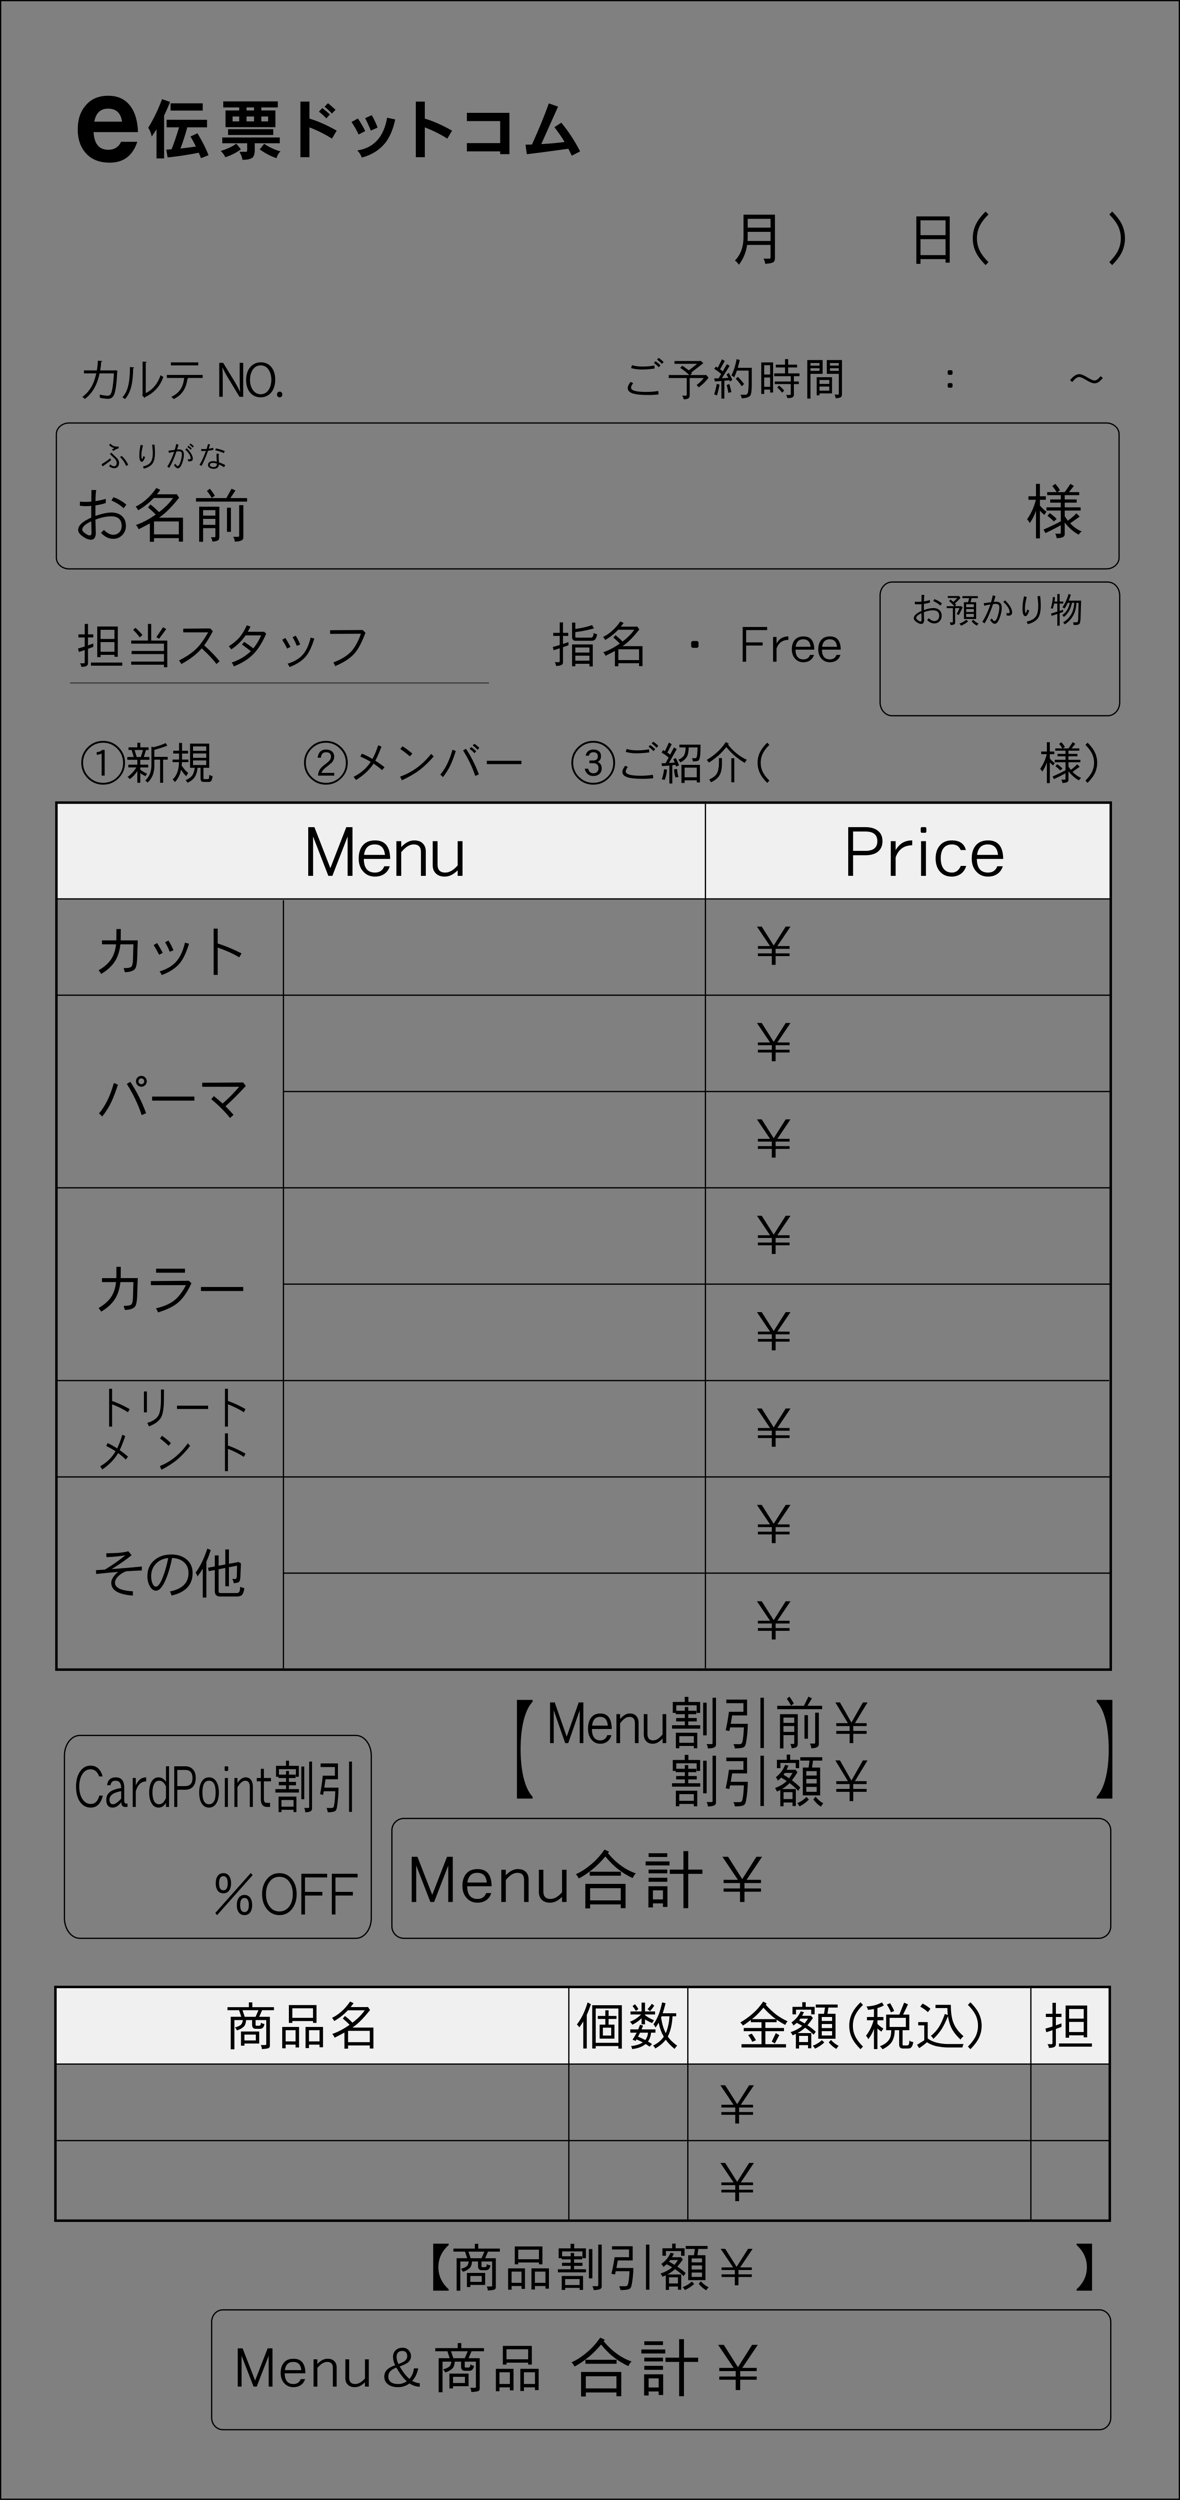 <?xml version="1.0" encoding="iso-8859-1"?>
<!-- Generator: Adobe Illustrator 23.0.2, SVG Export Plug-In . SVG Version: 6.00 Build 0)  -->
<svg version="1.1" id="&#x30EC;&#x30A4;&#x30E4;&#x30FC;_1"
	 xmlns="http://www.w3.org/2000/svg" xmlns:xlink="http://www.w3.org/1999/xlink" x="0px" y="0px" viewBox="0 0 238.359 504.816"
	 style="enable-background:new 0 0 238.359 504.816;" xml:space="preserve">
<rect x="0" y="0" width="238.359" height="504.816" fill="#808080" stroke="none"/>
<rect x="11.398" y="162.078" style="fill:#F0F0F0;" width="212.832" height="19.446"/>
<rect x="11.398" y="401.244" style="fill:#F0F0F0;" width="212.832" height="15.569"/>
<g>
	<g>
		<path d="M18.901,26.675c0.124,2.38,1.116,3.57,2.976,3.57c1.215,0,2.083-0.545,2.579-1.611h3.273
			c-0.917,2.802-2.777,4.215-5.554,4.215c-2.058,0-3.645-0.62-4.761-1.834c-1.141-1.24-1.711-2.852-1.711-4.885
			c0-1.984,0.521-3.596,1.587-4.811c1.091-1.339,2.628-1.983,4.587-1.983c2.008,0,3.521,0.744,4.562,2.231
			c0.893,1.265,1.364,2.976,1.438,5.108H18.901z M21.827,21.939c-1.537,0-2.455,0.868-2.777,2.628h5.604
			C24.405,22.807,23.463,21.939,21.827,21.939z"/>
		<path d="M34.354,20.58c-0.364,0.935-0.767,1.857-1.208,2.753v8.661h-1.532v-5.895c-0.312,0.506-0.636,1-0.961,1.48
			c-0.143-0.714-0.376-1.298-0.714-1.766c1.117-1.818,2.039-3.753,2.792-5.792L34.354,20.58z M41.82,24.189v1.52h-3.986
			c-0.403,1.48-0.857,2.909-1.376,4.285c0.974-0.104,2.013-0.247,3.116-0.403c-0.351-0.714-0.714-1.389-1.104-2.025l1.415-0.649
			c1.013,1.675,1.753,3.155,2.234,4.428l-1.52,0.597c-0.156-0.39-0.299-0.753-0.455-1.104c-1.986,0.403-4.077,0.728-6.285,0.961
			l-0.26-1.584c0.338-0.026,0.688-0.039,1.052-0.065c0.468-1.13,0.974-2.61,1.52-4.441h-2.52v-1.52H41.82z M40.95,20.865v1.467
			h-6.493v-1.467H40.95z"/>
		<path d="M48.657,30.15c-0.987,0.727-2.039,1.26-3.142,1.597c-0.208-0.441-0.52-0.87-0.922-1.272
			c1.247-0.364,2.298-0.844,3.143-1.467L48.657,30.15z M56.513,27.761v1.168h-5.051v1.272c0,0.883-0.182,1.455-0.533,1.688
			c-0.402,0.26-1.052,0.39-1.948,0.39c-0.078-0.545-0.286-1.091-0.623-1.623H49.8c0.078,0,0.129-0.156,0.129-0.455v-1.272h-5.025
			v-1.168H56.513z M56.11,20.476v1.22h-3.324v0.61h2.844v3.376H45.553v-3.376h2.766v-0.61h-3.22v-1.22H56.11z M55.201,26.085v1.169
			h-9.128v-1.169H55.201z M48.319,23.527h-1.337v0.987h1.337V23.527z M51.319,21.696H49.8v0.61h1.519V21.696z M51.319,23.527H49.8
			v0.987h1.519V23.527z M56.669,30.579c-0.364,0.298-0.637,0.753-0.818,1.363c-1.156-0.39-2.285-0.974-3.389-1.779l0.909-1.129
			C54.306,29.695,55.409,30.215,56.669,30.579z M54.163,23.527h-1.376v0.987h1.376V23.527z"/>
		<path d="M60.687,31.747V20.515h1.818v3.441c1.701,0.493,3.532,1.312,5.506,2.428l-0.961,1.61
			c-1.402-0.896-2.922-1.649-4.545-2.272v6.025H60.687z M65.92,23.904c-0.467-0.493-0.974-0.948-1.493-1.363l0.675-0.727
			c0.558,0.441,1.078,0.87,1.545,1.298L65.92,23.904z M67.05,22.93c-0.429-0.468-0.922-0.935-1.493-1.376l0.688-0.714
			c0.312,0.234,0.818,0.675,1.532,1.325L67.05,22.93z"/>
		<path d="M72.445,27.163c-0.441-0.922-0.922-1.766-1.441-2.532l1.286-0.701c0.558,0.805,1.052,1.649,1.48,2.545L72.445,27.163z
			 M77.73,28.968c-1.143,1.376-2.688,2.324-4.649,2.856c-0.182-0.532-0.48-1.013-0.896-1.441c3.337-0.52,5.337-2.714,6.012-6.61
			l1.636,0.351C79.392,26.189,78.69,27.799,77.73,28.968z M74.912,26.371c-0.364-0.883-0.74-1.714-1.156-2.506l1.337-0.61
			c0.455,0.766,0.844,1.597,1.182,2.506L74.912,26.371z"/>
		<path d="M83.993,31.747V20.515h1.818v3.441c1.701,0.493,3.532,1.312,5.506,2.428l-0.961,1.61
			c-1.402-0.896-2.922-1.649-4.545-2.272v6.025H83.993z"/>
		<path d="M101.036,31.124v-0.558h-6.727v-1.662h6.727v-4.454h-6.727v-1.662h8.596v8.336H101.036z"/>
		<path d="M106.417,31.137l-0.26-1.922l1.298-0.026c1.48-3.272,2.61-6.038,3.402-8.311l1.87,0.649l-3.389,7.57
			c1.714-0.091,3.285-0.234,4.713-0.429c-0.493-0.831-1.182-1.831-2.052-2.986l1.376-0.909c1.455,1.74,2.714,3.675,3.805,5.805
			l-1.675,0.857c-0.26-0.533-0.494-1-0.701-1.402C111.352,30.526,108.56,30.89,106.417,31.137z"/>
	</g>
</g>
<g>
	<path d="M107.586,343.639c-1.457,1.534-2.425,4.842-2.425,9.598c0,4.757,0.968,8.065,2.425,9.599v0.367h-3.163v-19.931h3.163
		V343.639z"/>
	<path d="M221.535,362.835c1.458-1.534,2.426-4.842,2.426-9.599c0-4.756-0.968-8.063-2.426-9.598v-0.367h3.164v19.931h-3.164
		V362.835z"/>
</g>
<line style="opacity:0.5;fill:none;stroke:#000000;stroke-width:0.25;" x1="14.141" y1="137.92" x2="98.784" y2="137.92"/>
<line style="fill:none;stroke:#000000;stroke-width:0.25;" x1="11.305" y1="200.968" x2="224.348" y2="200.968"/>
<line style="fill:none;stroke:#000000;stroke-width:0.25;" x1="11.343" y1="239.866" x2="224.31" y2="239.866"/>
<line style="fill:none;stroke:#000000;stroke-width:0.25;" x1="11.26" y1="278.789" x2="224.02" y2="278.789"/>
<line style="fill:none;stroke:#000000;stroke-width:0.25;" x1="11.108" y1="432.271" x2="224.151" y2="432.271"/>
<line style="fill:none;stroke:#000000;stroke-width:0.25;" x1="11.195" y1="416.814" x2="224.064" y2="416.814"/>
<line style="fill:none;stroke:#000000;stroke-width:0.25;" x1="138.94" y1="401.403" x2="138.94" y2="448.294"/>
<line style="fill:none;stroke:#000000;stroke-width:0.25;" x1="114.904" y1="401.381" x2="114.904" y2="448.357"/>
<line style="fill:none;stroke:#000000;stroke-width:0.25;" x1="57.246" y1="220.421" x2="224.369" y2="220.421"/>
<line style="fill:none;stroke:#000000;stroke-width:0.25;" x1="57.182" y1="259.315" x2="224.357" y2="259.315"/>
<line style="fill:none;stroke:#000000;stroke-width:0.25;" x1="11.412" y1="298.247" x2="224.444" y2="298.247"/>
<line style="fill:none;stroke:#000000;stroke-width:0.25;" x1="57.27" y1="317.675" x2="224.354" y2="317.675"/>
<line style="fill:none;stroke:#000000;stroke-width:0.25;" x1="142.497" y1="162.314" x2="142.497" y2="336.901"/>
<line style="fill:none;stroke:#000000;stroke-width:0.25;" x1="208.236" y1="401.297" x2="208.236" y2="448.362"/>
<path style="fill:none;stroke:#000000;stroke-width:0.25;" d="M226.052,112.621c0,1.246-1.156,2.257-2.583,2.257H13.966
	c-1.427,0-2.583-1.011-2.583-2.257V87.674c0-1.246,1.156-2.257,2.583-2.257h209.503c1.427,0,2.583,1.011,2.583,2.257V112.621z"/>
<rect x="11.398" y="162.078" style="fill:none;stroke:#000000;stroke-width:0.5;" width="212.974" height="175.081"/>
<line style="fill:none;stroke:#000000;stroke-width:0.25;" x1="11.296" y1="181.524" x2="224.23" y2="181.524"/>
<path style="fill:none;stroke:#000000;stroke-width:0.25;" d="M224.372,388.995c0,1.336-1.084,2.42-2.421,2.42H81.582
	c-1.336,0-2.42-1.084-2.42-2.42v-19.361c0-1.336,1.083-2.42,2.42-2.42h140.369c1.337,0,2.421,1.084,2.421,2.42V388.995z"/>
<path style="fill:none;stroke:#000000;stroke-width:0.25;" d="M224.372,488.228c0,1.336-1.016,2.42-2.27,2.42H45.025
	c-1.253,0-2.27-1.084-2.27-2.42v-19.361c0-1.337,1.017-2.42,2.27-2.42h177.078c1.254,0,2.27,1.083,2.27,2.42V488.228z"/>
<path style="fill:none;stroke:#000000;stroke-width:0.25;" d="M226.181,141.833c0,1.491-1.084,2.701-2.421,2.701h-43.562
	c-1.336,0-2.42-1.21-2.42-2.701v-21.6c0-1.491,1.084-2.7,2.42-2.7h43.562c1.337,0,2.421,1.209,2.421,2.7V141.833z"/>
<line style="fill:none;stroke:#000000;stroke-width:0.25;" x1="57.252" y1="181.791" x2="57.252" y2="336.902"/>
<rect x="11.194" y="401.245" style="fill:none;stroke:#000000;stroke-width:0.5;" width="212.982" height="47.193"/>
<path style="fill:none;stroke:#000000;stroke-width:0.25;" d="M74.999,387.319c0,2.261-1.388,4.096-3.099,4.096H16.116
	c-1.711,0-3.099-1.835-3.099-4.096v-32.771c0-2.261,1.388-4.096,3.099-4.096H71.9c1.711,0,3.099,1.835,3.099,4.096V387.319z"/>
<g>
	<path d="M156.537,43.352v8.743c0,0.479-0.132,0.768-0.396,0.887c-0.24,0.144-0.768,0.24-1.571,0.3
		c-0.024-0.359-0.144-0.708-0.348-1.055h1.224c0.132,0,0.203-0.096,0.203-0.264v-2.506h-4.726c-0.239,1.535-0.791,2.866-1.667,4.006
		c-0.264-0.396-0.527-0.672-0.803-0.84c1.151-1.175,1.738-2.77,1.738-4.773v-4.498H156.537z M155.649,48.665v-1.847h-4.617v1.032
		c0,0.288-0.012,0.551-0.024,0.815H155.649z M155.649,45.966v-1.775h-4.617v1.775H155.649z"/>
	<path d="M191.842,53.042h-0.84v-0.72h-5.062v0.959h-0.839V43.7h6.74V53.042z M191.002,47.49v-2.999h-5.062v2.999H191.002z
		 M191.002,51.52v-3.227h-5.062v3.227H191.002z"/>
	<path d="M199.089,53.534c-0.828-0.828-1.439-1.607-1.823-2.327c-0.516-0.959-0.768-1.979-0.768-3.083
		c0-1.103,0.252-2.135,0.768-3.082c0.384-0.731,0.995-1.511,1.823-2.327l0.575,0.6c-0.768,0.755-1.319,1.463-1.667,2.135
		c-0.443,0.815-0.66,1.715-0.66,2.674c0,0.96,0.217,1.847,0.66,2.675c0.348,0.66,0.899,1.367,1.667,2.135L199.089,53.534z"/>
	<path d="M225.745,50.8c0.432-0.828,0.66-1.715,0.66-2.675c0-0.959-0.229-1.859-0.66-2.674c-0.359-0.671-0.911-1.379-1.667-2.135
		l0.576-0.6c0.815,0.815,1.427,1.595,1.822,2.327c0.504,0.947,0.768,1.979,0.768,3.082c0,1.104-0.264,2.123-0.768,3.083
		c-0.396,0.72-1.007,1.499-1.822,2.327l-0.576-0.6C224.834,52.167,225.386,51.459,225.745,50.8z"/>
</g>
<g>
	<path d="M23.763,74.906c-0.018,0.036-0.036,0.081-0.081,0.117c-0.117,2.593-0.369,4.222-0.72,4.861
		c-0.36,0.621-0.882,0.648-1.179,0.648c-0.351,0-0.99-0.081-1.611-0.207c0.018-0.18,0-0.45-0.027-0.639
		c0.675,0.153,1.369,0.225,1.576,0.225c0.324,0,0.504-0.081,0.693-0.423c0.27-0.549,0.495-2.062,0.585-4.087h-2.881
		c-0.45,2.152-1.341,3.935-2.971,5.159c-0.108-0.117-0.342-0.288-0.513-0.396c1.558-1.17,2.376-2.71,2.809-4.763h-2.484v-0.603h2.61
		c0.108-0.639,0.162-1.215,0.208-1.962l0.891,0.072c-0.009,0.099-0.09,0.153-0.225,0.162c-0.054,0.657-0.099,1.152-0.198,1.729
		h2.917l0.144-0.054L23.763,74.906z"/>
	<path d="M27.109,74.195c-0.009,0.081-0.09,0.135-0.207,0.153c-0.054,2.422-0.252,4.627-1.639,6.239
		c-0.144-0.108-0.36-0.243-0.54-0.342c1.341-1.458,1.503-3.709,1.53-6.131L27.109,74.195z M29.441,79.381
		c1.503-0.729,2.476-2.044,2.998-3.619c0.135,0.117,0.405,0.27,0.558,0.351c-0.639,1.818-1.755,3.16-3.673,4.069
		c-0.027,0.072-0.09,0.144-0.153,0.18l-0.468-0.594l0.099-0.135v-6.608l0.837,0.045c-0.009,0.081-0.072,0.153-0.198,0.171V79.381z"
		/>
	<path d="M40.944,76.32h-3.043l0.153,0.045c-0.018,0.054-0.081,0.099-0.18,0.108c-0.243,1.675-0.855,3.169-2.782,4.114
		c-0.108-0.117-0.333-0.333-0.486-0.45c1.873-0.9,2.395-2.161,2.602-3.817h-3.502v-0.603h7.238V76.32z M40.053,73.781h-5.528v-0.604
		h5.528V73.781z"/>
	<path d="M49.124,80.128h-0.747l-2.188-3.61c-0.459-0.766-0.9-1.531-1.233-2.287L44.92,74.24c0.063,0.873,0.072,1.674,0.072,2.863
		v3.025H44.29v-6.86h0.783l2.215,3.61c0.486,0.819,0.882,1.53,1.197,2.242l0.018-0.009c-0.072-0.955-0.09-1.774-0.09-2.854v-2.989
		h0.711V80.128z"/>
	<path d="M55.595,76.635c0,2.413-1.351,3.601-2.971,3.601c-1.701,0-2.908-1.341-2.908-3.484c0-2.233,1.27-3.592,2.989-3.592
		C54.461,73.16,55.595,74.564,55.595,76.635z M50.5,76.734c0,1.458,0.756,2.881,2.152,2.881c1.413,0,2.161-1.377,2.161-2.944
		c0-1.377-0.675-2.89-2.143-2.89C51.157,73.781,50.5,75.275,50.5,76.734z"/>
	<path d="M55.953,79.669c0-0.342,0.225-0.585,0.54-0.585s0.531,0.243,0.531,0.585c0,0.324-0.207,0.567-0.54,0.567
		C56.142,80.236,55.953,79.966,55.953,79.669z"/>
</g>
<g>
	<path d="M130.963,79.767c-1.278,0-2.232-0.081-2.854-0.234c-0.874-0.216-1.306-0.594-1.306-1.152c0-0.36,0.188-0.774,0.576-1.261
		l0.522,0.261c-0.288,0.342-0.424,0.639-0.424,0.9c0,0.576,0.99,0.864,2.989,0.864c1.044,0,1.872-0.072,2.484-0.198l0.081,0.702
		C132.403,79.722,131.719,79.767,130.963,79.767z M129.631,74.617c-0.793,0-1.513-0.099-2.161-0.288l0.198-0.594
		c0.522,0.189,1.251,0.288,2.17,0.288c0.846,0,1.62-0.081,2.34-0.225l0.055,0.621C131.404,74.545,130.54,74.617,129.631,74.617z
		 M133.069,74.176c-0.225-0.27-0.549-0.567-0.981-0.873l0.315-0.36c0.423,0.288,0.766,0.567,1.018,0.847L133.069,74.176z
		 M133.699,73.501c-0.225-0.271-0.549-0.567-0.98-0.874l0.314-0.36c0.424,0.288,0.766,0.567,1.018,0.846L133.699,73.501z"/>
	<path d="M142.078,73.339l-2.431,1.873c0.054,0.054,0.099,0.099,0.144,0.135l-0.369,0.387h3.098l0.126-0.036l0.477,0.576
		c-0.252,0.342-0.54,0.675-0.854,0.99c-0.307,0.315-0.685,0.63-1.117,0.955l-0.44-0.468c0.342-0.252,0.63-0.495,0.873-0.747
		c0.207-0.198,0.396-0.423,0.567-0.667h-2.836v3.565c0,0.234-0.09,0.423-0.271,0.558c-0.188,0.117-0.513,0.18-0.963,0.18
		c0-0.234-0.1-0.486-0.297-0.738h0.773c0.108,0,0.162-0.09,0.162-0.261v-3.304h-3.637v-0.603h4.15c-0.54-0.513-1.152-1-1.837-1.458
		l0.441-0.423c0.522,0.36,0.963,0.675,1.306,0.945l1.684-1.332h-4.583v-0.558h5.104l0.189-0.054L142.078,73.339z"/>
	<path d="M146.406,72.889l-0.945,1.684c0.18,0.126,0.36,0.261,0.531,0.405l0.847-1.44l0.549,0.333l-1.566,2.503
		c0.414-0.018,0.846-0.045,1.296-0.063c-0.116-0.234-0.233-0.468-0.359-0.684l0.459-0.333c0.324,0.576,0.558,1.044,0.702,1.413
		l-0.469,0.351c-0.035-0.099-0.071-0.189-0.107-0.27l-1.026,0.099v3.61h-0.595V76.94c-0.485,0.036-0.927,0.063-1.323,0.081
		l-0.135-0.604l0.9-0.018l0.513-0.873c-0.459-0.414-0.927-0.756-1.413-1.044l0.352-0.45c0.126,0.072,0.252,0.144,0.378,0.225
		l0.846-1.701L146.406,72.889z M145.354,77.678c-0.162,0.819-0.334,1.549-0.531,2.188c-0.181-0.108-0.36-0.18-0.559-0.225
		c0.216-0.684,0.396-1.396,0.522-2.134L145.354,77.678z M147.738,79.172l-0.603,0.162c-0.09-0.513-0.198-1.044-0.343-1.584
		l0.531-0.207C147.486,78.065,147.622,78.605,147.738,79.172z M149.432,72.7c-0.145,0.63-0.279,1.152-0.405,1.575h2.826v3.52
		c-0.018,0.937-0.071,1.548-0.18,1.819c-0.117,0.504-0.738,0.783-1.854,0.819c-0.036-0.288-0.117-0.522-0.243-0.72h0.973
		c0.288,0,0.468-0.162,0.531-0.477c0.071-0.261,0.126-0.828,0.144-1.692v-2.71h-2.377c-0.162,0.504-0.351,0.963-0.558,1.377
		c-0.153-0.171-0.333-0.297-0.55-0.369c0.271-0.558,0.496-1.134,0.676-1.729c0.162-0.522,0.288-1.053,0.387-1.593L149.432,72.7z
		 M150.313,77.552l-0.495,0.45c-0.297-0.486-0.693-0.99-1.197-1.53l0.423-0.369C149.521,76.58,149.944,77.066,150.313,77.552z"/>
	<path d="M156.162,79.271h-0.594v-0.603h-1.197v0.882h-0.595v-6.365h2.386V79.271z M155.568,75.625v-1.882h-1.197v1.882H155.568z
		 M155.568,78.11v-1.882h-1.197v1.882H155.568z M158.575,73.645V72.52h0.63v1.125h1.801v0.559h-1.801V75.4h2.287v0.567h-1.126v1.071
		h0.99v0.522h-0.99v2.197c0,0.207-0.099,0.369-0.288,0.477c-0.207,0.108-0.558,0.162-1.044,0.162c0-0.207-0.09-0.423-0.252-0.639
		h0.783c0.107,0,0.171-0.081,0.171-0.225v-1.972h-3.232v-0.522h3.232v-1.071h-3.34V75.4h2.179v-1.197h-1.864v-0.559H158.575z
		 M158.395,78.866l-0.404,0.441c-0.289-0.378-0.622-0.729-1-1.062l0.405-0.387C157.863,78.272,158.197,78.614,158.395,78.866z"/>
	<path d="M166.17,72.708v2.782h-2.457v5.005h-0.64v-7.787H166.17z M165.54,73.834v-0.522h-1.827v0.522H165.54z M165.54,74.887
		v-0.522h-1.827v0.522H165.54z M168.069,76.174v3.268h-2.529v0.387h-0.567v-3.655H168.069z M167.512,77.525v-0.792h-1.972v0.792
		H167.512z M167.512,78.884v-0.828h-1.972v0.828H167.512z M170.077,79.586c0,0.333-0.09,0.549-0.261,0.639
		c-0.162,0.099-0.495,0.171-1.009,0.207c-0.018-0.252-0.099-0.504-0.243-0.747h0.757c0.072,0,0.117-0.063,0.117-0.189V75.49h-2.422
		v-2.782h3.061V79.586z M169.438,73.312h-1.792v0.522h1.792V73.312z M169.438,74.365h-1.792v0.522h1.792V74.365z"/>
	<path d="M192.234,75.688h-0.63l-0.171-0.18v-0.576l0.171-0.171h0.63l0.18,0.171v0.576L192.234,75.688z M192.234,78.29h-0.63
		l-0.171-0.18v-0.576l0.171-0.171h0.63l0.18,0.171v0.576L192.234,78.29z"/>
	<path d="M221.998,77.102c-0.288,0.198-0.604,0.306-0.927,0.306c-0.379,0-0.919-0.216-1.612-0.639
		c-0.702-0.432-1.179-0.639-1.431-0.639c-0.424,0-0.9,0.333-1.423,1.008l-0.459-0.36c0.648-0.819,1.27-1.225,1.882-1.225
		c0.359,0,0.891,0.207,1.593,0.639c0.685,0.423,1.171,0.639,1.45,0.639c0.207,0,0.404-0.072,0.585-0.198
		c0.152-0.108,0.378-0.333,0.684-0.667l0.433,0.378C222.439,76.715,222.178,76.967,221.998,77.102z"/>
</g>
<g>
	<path d="M24.71,108.042c-0.479,0.504-1.091,0.768-1.823,0.768c-0.912,0-1.739-0.408-2.483-1.199l0.6-0.6
		c0.251,0.288,0.563,0.528,0.923,0.72c0.336,0.168,0.636,0.264,0.912,0.264c0.503,0,0.911-0.168,1.247-0.492
		c0.324-0.336,0.492-0.755,0.492-1.283c0-1.307-0.72-1.955-2.135-1.955c-0.912,0-1.967,0.216-3.166,0.66l0.072,2.747
		c0,0.36-0.072,0.647-0.204,0.888c-0.167,0.288-0.419,0.432-0.744,0.432c-0.516,0-1.079-0.228-1.691-0.672
		c-0.624-0.443-0.923-0.875-0.923-1.295c0-0.9,0.875-1.727,2.65-2.495v-2.375c-0.42,0.036-0.792,0.06-1.127,0.06
		c-0.444,0-0.839-0.036-1.187-0.096l0.036-0.828c0.252,0.036,0.624,0.06,1.116,0.06c0.372,0,0.768-0.024,1.175-0.048
		c0-0.335,0-0.827,0.012-1.451l0.012-0.899h0.959c-0.084,0.48-0.132,1.223-0.144,2.243c0.744-0.108,1.439-0.264,2.075-0.456v0.839
		c-0.54,0.192-1.235,0.348-2.086,0.48v2.135c1.295-0.468,2.387-0.696,3.274-0.696c0.864,0,1.559,0.24,2.087,0.72
		s0.792,1.139,0.792,1.991C25.43,106.916,25.19,107.527,24.71,108.042z M16.615,106.951c0,0.228,0.204,0.492,0.624,0.78
		c0.372,0.264,0.66,0.396,0.863,0.396c0.252,0,0.384-0.168,0.384-0.492c0-0.12-0.012-0.468-0.024-1.031
		c-0.024-0.708-0.024-1.151-0.024-1.332C17.214,105.836,16.615,106.399,16.615,106.951z M24.974,102.634
		c-0.66-0.624-1.475-1.14-2.459-1.559l0.384-0.66c0.875,0.264,1.751,0.768,2.627,1.487L24.974,102.634z"/>
	<path d="M32.38,98.916c-0.228,0.312-0.456,0.612-0.684,0.9h3.814l0.168-0.048l0.504,0.732c-1.295,1.631-2.447,2.83-3.454,3.598
		c-0.192,0.144-0.396,0.3-0.612,0.444h4.845v4.833h-0.839v-0.708h-5.013v0.744h-0.84v-3.718c-0.695,0.384-1.451,0.78-2.279,1.188
		c-0.096-0.312-0.276-0.6-0.54-0.864c1.283-0.432,2.615-1.127,4.006-2.111c-0.456-0.479-0.983-0.959-1.559-1.439l0.503-0.6
		c0.648,0.516,1.211,1.031,1.715,1.547c1.175-0.875,2.123-1.823,2.842-2.854h-3.898c-0.264,0.264-0.516,0.528-0.779,0.768
		c-0.768,0.696-1.559,1.259-2.375,1.715c-0.12-0.264-0.288-0.516-0.504-0.744c0.72-0.336,1.427-0.804,2.135-1.427
		c0.72-0.624,1.403-1.391,2.039-2.327L32.38,98.916z M36.123,107.911v-2.614h-5.013v2.614H36.123z"/>
	<path d="M47.559,99.048l-1.019,1.535h3.37v0.708H39.595v-0.708h6.141l1.031-1.895L47.559,99.048z M44.309,102.322v6.057
		c0,0.384-0.096,0.636-0.288,0.744c-0.167,0.12-0.54,0.204-1.115,0.252c-0.024-0.3-0.132-0.6-0.312-0.888h0.792
		c0.072,0,0.12-0.072,0.12-0.216v-1.619h-2.482v2.759h-0.792v-7.088H44.309z M43.505,104.121v-1.103h-2.482v1.103H43.505z
		 M43.505,105.992v-1.211h-2.482v1.211H43.505z M43.397,100.091l-0.624,0.467c-0.264-0.467-0.588-0.947-0.972-1.427l0.6-0.443
		C42.857,99.264,43.181,99.731,43.397,100.091z M46.647,102.526v4.869h-0.792v-4.869H46.647z M49.154,102.01v6.512
		c0,0.288-0.144,0.504-0.432,0.636c-0.3,0.144-0.731,0.216-1.307,0.216c0-0.348-0.108-0.672-0.324-0.972h1.008
		c0.144,0,0.216-0.06,0.216-0.18v-6.212H49.154z"/>
</g>
<g>
	<path d="M20.73,94.186l-0.222-0.45c0.432-0.234,1.02-0.624,1.751-1.169l0.186,0.342C21.917,93.334,21.341,93.76,20.73,94.186z
		 M22.87,91.062l-0.246-0.3c0.03-0.024,0.18-0.108,0.456-0.258c-0.468-0.138-0.815-0.354-1.056-0.648l0.288-0.258
		c0.348,0.39,0.786,0.588,1.319,0.588c0.06,0,0.162-0.006,0.306-0.018l0.06,0.342C23.566,90.648,23.188,90.833,22.87,91.062z
		 M23.77,94.264c-0.192,0.192-0.419,0.288-0.684,0.288c-0.342,0-0.689-0.132-1.037-0.384c0.066-0.096,0.138-0.228,0.209-0.396
		c0.27,0.252,0.528,0.384,0.78,0.384c0.162,0,0.288-0.06,0.384-0.18c0.096-0.12,0.144-0.282,0.144-0.486
		c0-0.246-0.084-0.48-0.252-0.702c-0.096-0.126-0.282-0.312-0.558-0.563c-0.264-0.24-0.456-0.438-0.564-0.594l0.354-0.204
		c0.114,0.168,0.318,0.384,0.612,0.648c0.306,0.275,0.51,0.479,0.618,0.618c0.18,0.251,0.276,0.516,0.276,0.797
		C24.052,93.814,23.956,94.072,23.77,94.264z M25.473,94.096c-0.288-0.708-0.689-1.301-1.217-1.781l0.294-0.264
		c0.612,0.546,1.062,1.158,1.343,1.829L25.473,94.096z"/>
	<path d="M29.044,92.92c-0.126,0.222-0.258,0.336-0.39,0.336c-0.342,0-0.51-0.438-0.51-1.301c0-0.666,0.09-1.379,0.27-2.135
		l0.468,0.126c-0.216,0.761-0.318,1.433-0.318,2.009c0,0.198,0.012,0.372,0.036,0.528c0.024,0.15,0.048,0.228,0.084,0.228
		c0.06,0,0.156-0.204,0.282-0.611c0.072,0.054,0.186,0.12,0.348,0.192C29.194,92.597,29.105,92.807,29.044,92.92z M30.868,93.52
		c-0.342,0.528-0.954,0.899-1.835,1.122c0-0.096-0.054-0.246-0.162-0.444c0.773-0.168,1.307-0.474,1.607-0.917
		c0.258-0.396,0.39-0.996,0.39-1.811c0-0.36-0.042-0.917-0.126-1.661l0.456-0.048c0.066,0.558,0.102,1.127,0.102,1.709
		C31.299,92.381,31.155,93.064,30.868,93.52z"/>
	<path d="M35.771,90.786c0.168-0.024,0.312-0.03,0.42-0.03c0.636,0,0.959,0.342,0.959,1.037c0,0.48-0.108,1.032-0.324,1.655
		c-0.264,0.75-0.558,1.127-0.894,1.127c-0.228,0-0.498-0.216-0.804-0.636c0.126-0.12,0.222-0.216,0.282-0.294
		c0.204,0.306,0.366,0.462,0.486,0.462c0.198,0,0.396-0.318,0.588-0.941c0.167-0.564,0.251-1.056,0.251-1.463
		c0-0.216-0.06-0.366-0.174-0.45c-0.102-0.084-0.27-0.12-0.498-0.12c-0.12,0-0.258,0.006-0.42,0.03
		c-0.45,1.349-0.936,2.458-1.463,3.328l-0.39-0.258c0.552-0.864,1.02-1.865,1.392-3.004c-0.384,0.06-0.744,0.138-1.068,0.228
		l-0.078-0.45c0.216-0.018,0.636-0.072,1.259-0.162c0.12-0.396,0.222-0.798,0.306-1.199l0.462,0.156
		C35.957,90.168,35.855,90.498,35.771,90.786z M38.781,93.028c-0.12,0.09-0.264,0.138-0.444,0.138c-0.09,0-0.204-0.018-0.348-0.042
		c-0.006-0.204-0.018-0.342-0.03-0.426c0.078,0.03,0.192,0.048,0.348,0.048c0.132,0,0.204-0.066,0.204-0.186
		c0-0.516-0.366-1.109-1.092-1.781l0.3-0.264c0.816,0.804,1.229,1.511,1.229,2.117C38.949,92.801,38.889,92.933,38.781,93.028z
		 M38.499,90.833c-0.15-0.18-0.366-0.377-0.654-0.582l0.21-0.24c0.282,0.192,0.51,0.378,0.678,0.563L38.499,90.833z M38.919,90.384
		c-0.15-0.18-0.366-0.377-0.654-0.582l0.21-0.24c0.282,0.192,0.51,0.377,0.678,0.563L38.919,90.384z"/>
	<path d="M42.16,90.618c0.336-0.048,0.642-0.114,0.917-0.186l0.024,0.408c-0.324,0.078-0.684,0.138-1.079,0.186
		c-0.402,1.151-0.833,2.171-1.301,3.046l-0.426-0.186c0.479-0.792,0.911-1.733,1.301-2.824c-0.204,0.012-0.396,0.018-0.576,0.018
		c-0.072,0-0.198-0.006-0.378-0.012v-0.414c0.15,0.024,0.342,0.036,0.576,0.036c0.15,0,0.324-0.012,0.516-0.024
		c0.114-0.359,0.21-0.701,0.288-1.013l0.408,0.108C42.334,90.06,42.244,90.342,42.16,90.618z M45.249,94.36
		c-0.264-0.198-0.605-0.39-1.025-0.57c-0.048,0.588-0.402,0.881-1.062,0.881c-0.312,0-0.576-0.066-0.792-0.192
		c-0.24-0.144-0.354-0.342-0.354-0.582c0-0.264,0.102-0.468,0.318-0.6c0.18-0.12,0.426-0.18,0.732-0.18
		c0.204,0,0.443,0.036,0.731,0.114c-0.048-0.57-0.066-0.959-0.066-1.175c0-0.186,0.006-0.336,0.03-0.45l0.444,0.03
		c-0.024,0.186-0.036,0.42-0.036,0.708c0,0.024,0.012,0.36,0.048,1.014c0.456,0.156,0.881,0.342,1.283,0.569L45.249,94.36z
		 M43.066,93.472c-0.444,0-0.666,0.138-0.666,0.426c0,0.144,0.078,0.252,0.246,0.33c0.132,0.06,0.282,0.09,0.45,0.09
		c0.258,0,0.438-0.054,0.546-0.156c0.102-0.108,0.162-0.282,0.174-0.534C43.503,93.52,43.258,93.472,43.066,93.472z M45.219,91.499
		c-0.57-0.258-1.146-0.45-1.727-0.57l0.102-0.378c0.624,0.12,1.224,0.294,1.799,0.528L45.219,91.499z"/>
</g>
<g>
	<path d="M209.268,100.218v-2.507h0.792v2.507h1.199v0.708h-1.199v1.163c0.216,0.264,0.407,0.468,0.563,0.612
		c0.191,0.192,0.443,0.396,0.768,0.636c-0.156,0.192-0.3,0.408-0.443,0.647c-0.336-0.288-0.588-0.527-0.768-0.731l-0.12-0.144v5.613
		h-0.792v-5.589c-0.144,0.432-0.3,0.828-0.491,1.211c-0.312,0.624-0.588,1.056-0.804,1.283c-0.096-0.312-0.276-0.563-0.516-0.743
		c0.42-0.6,0.768-1.224,1.055-1.847c0.265-0.552,0.504-1.259,0.732-2.111h-1.5v-0.708H209.268z M214.113,98.983l-0.528,0.396h1.5
		l1.139-1.667l0.696,0.42l-0.996,1.247h2.075v0.612h-2.927v0.864h2.411v0.647h-2.411v0.947h3.215v0.648h-3.215v1.139
		c0.181,0.3,0.396,0.6,0.636,0.912c0.647-0.468,1.224-0.959,1.728-1.487l0.659,0.66l-1.919,1.355
		c0.084,0.096,0.18,0.192,0.276,0.288c0.671,0.636,1.354,1.091,2.062,1.355c-0.24,0.132-0.443,0.348-0.611,0.66
		c-0.648-0.336-1.283-0.804-1.907-1.416c-0.359-0.348-0.659-0.695-0.924-1.055v2.375c0,0.276-0.144,0.48-0.407,0.6
		c-0.288,0.12-0.696,0.192-1.235,0.192c0-0.324-0.108-0.624-0.3-0.899h0.947c0.132,0,0.204-0.072,0.204-0.192v-1.523
		c-0.912,0.516-1.943,1.043-3.095,1.583l-0.396-0.696c1.392-0.611,2.555-1.175,3.49-1.679v-2.171h-2.891v-0.648h2.891v-0.947h-2.135
		v-0.647h2.135V99.99h-2.747v-0.612h1.907c-0.24-0.408-0.527-0.815-0.875-1.223l0.611-0.444
		C213.609,98.227,213.921,98.647,214.113,98.983z M213.453,104.788l-0.575,0.516c-0.336-0.36-0.768-0.744-1.296-1.139l0.468-0.552
		C212.578,103.996,213.046,104.38,213.453,104.788z"/>
</g>
<g>
	<path d="M17.115,128.104v-2.108h0.66v2.108h1.069v0.62h-1.069v1.609c0.34-0.12,0.7-0.25,1.069-0.39v0.68
		c-0.38,0.14-0.729,0.28-1.069,0.399v2.929c0,0.229-0.1,0.41-0.29,0.53c-0.22,0.12-0.57,0.18-1.06,0.18c0-0.22-0.09-0.46-0.27-0.709
		h0.79c0.11,0,0.17-0.09,0.17-0.25v-2.438c-0.4,0.14-0.799,0.27-1.179,0.39l-0.17-0.7c0.41-0.11,0.859-0.24,1.349-0.4v-1.829h-1.269
		v-0.62H17.115z M24.701,133.801v0.62h-6.327v-0.62H24.701z M23.791,132.632h-0.669v-0.39h-2.809v0.46h-0.669v-6.187h4.147V132.632z
		 M23.122,129.034v-1.849h-2.809v1.849H23.122z M23.122,131.612v-1.949h-2.809v1.949H23.122z"/>
	<path d="M30.543,125.996v3.358h3.248v5.387h-0.669v-0.51h-6.616v-0.63h6.616v-1.519h-6.537v-0.63h6.537v-1.479h-6.616v-0.62h3.378
		v-3.358H30.543z M28.774,128.224l-0.55,0.5c-0.33-0.49-0.77-1-1.329-1.54l0.47-0.41C27.895,127.255,28.364,127.734,28.774,128.224z
		 M33.571,127.045l-1.439,1.949l-0.549-0.33l1.369-2.009L33.571,127.045z"/>
	<path d="M41.243,130.323c1.299,1.16,2.338,2.229,3.118,3.218l-0.649,0.55c-0.54-0.779-1.529-1.839-2.958-3.168
		c-1.02,1.179-2.399,2.239-4.118,3.168c-0.19-0.34-0.35-0.58-0.49-0.709c1.489-0.75,2.678-1.559,3.558-2.429
		c0.77-0.78,1.549-1.859,2.349-3.258h-5.038v-0.739l5.447-0.05l0.53,0.55C42.402,128.604,41.822,129.563,41.243,130.323z"/>
	<path d="M51.313,131.952c-1.04,1.089-2.398,1.959-4.078,2.619c-0.14-0.35-0.29-0.61-0.44-0.77c1.569-0.54,2.858-1.31,3.868-2.309
		c-0.4-0.32-1-0.77-1.789-1.339l0.459-0.54c0.52,0.34,1.129,0.78,1.839,1.319c0.62-0.74,1.139-1.619,1.579-2.628h-3.148
		c-0.729,1.079-1.689,2.029-2.889,2.838c-0.09-0.16-0.26-0.37-0.5-0.63c0.91-0.58,1.639-1.189,2.179-1.819
		c0.51-0.6,1-1.409,1.459-2.418l0.75,0.26c-0.2,0.38-0.38,0.729-0.55,1.04h3.188l0.06-0.05l0.47,0.44
		C53.042,129.644,52.222,130.973,51.313,131.952z"/>
	<path d="M58.014,130.982c-0.35-0.689-0.689-1.289-1.009-1.789l0.64-0.37c0.37,0.59,0.709,1.189,1.029,1.799L58.014,130.982z
		 M61.813,132.512c-0.74,0.899-1.849,1.629-3.318,2.189c-0.12-0.28-0.26-0.51-0.41-0.67c1.379-0.41,2.438-1.049,3.168-1.929
		c0.65-0.78,1.149-1.899,1.5-3.348l0.739,0.2C63.012,130.533,62.452,131.722,61.813,132.512z M59.953,130.423
		c-0.21-0.56-0.49-1.139-0.85-1.749l0.63-0.31c0.34,0.56,0.649,1.159,0.91,1.789L59.953,130.423z"/>
	<path d="M71.623,131.942c-0.85,0.97-2.159,1.829-3.928,2.579c-0.07-0.24-0.19-0.49-0.359-0.75c1.589-0.589,2.808-1.339,3.648-2.259
		c0.739-0.819,1.379-1.999,1.919-3.538l-6.217,0.03v-0.74l6.576-0.04l0.56,0.55C73.111,129.683,72.382,131.073,71.623,131.942z"/>
</g>
<g>
	<path d="M113.061,127.798v-2.109h0.66v2.109h1.069v0.62h-1.069v1.619c0.35-0.12,0.72-0.24,1.109-0.38v0.649
		c-0.38,0.14-0.75,0.27-1.109,0.39v3.108c0,0.23-0.12,0.4-0.35,0.5c-0.24,0.11-0.6,0.17-1.06,0.17c0-0.27-0.09-0.52-0.25-0.76h0.82
		c0.12,0,0.18-0.05,0.18-0.15v-2.648c-0.43,0.14-0.839,0.27-1.229,0.39l-0.16-0.66c0.42-0.11,0.89-0.24,1.389-0.4v-1.829h-1.309
		v-0.62H113.061z M119.747,128.537c0.1-0.13,0.149-0.38,0.159-0.739c0.19,0.14,0.42,0.22,0.7,0.26c-0.03,0.34-0.13,0.66-0.3,0.949
		c-0.16,0.26-0.43,0.39-0.79,0.39h-3.268c-0.46,0-0.69-0.28-0.69-0.83v-2.838h0.66v1.289c1.449-0.22,2.579-0.49,3.378-0.79
		l0.389,0.669c-1.159,0.33-2.418,0.58-3.768,0.75v0.929c0,0.12,0.04,0.19,0.14,0.19h2.988
		C119.547,128.767,119.677,128.687,119.747,128.537z M119.737,134.584h-0.669v-0.54h-2.849v0.5h-0.66v-4.408h4.178V134.584z
		 M119.067,131.775v-1.02h-2.849v1.02H119.067z M119.067,133.415v-1.009h-2.849v1.009H119.067z"/>
	<path d="M125.969,125.799c-0.189,0.26-0.379,0.51-0.569,0.75h3.179l0.139-0.04l0.42,0.61c-1.078,1.359-2.038,2.358-2.878,2.998
		c-0.159,0.12-0.329,0.25-0.51,0.37h4.038v4.028h-0.699v-0.59h-4.178v0.62h-0.7v-3.098c-0.579,0.32-1.21,0.649-1.899,0.989
		c-0.08-0.26-0.229-0.5-0.449-0.72c1.069-0.36,2.179-0.939,3.338-1.759c-0.379-0.4-0.819-0.8-1.299-1.199l0.42-0.5
		c0.539,0.43,1.01,0.859,1.429,1.29c0.979-0.73,1.769-1.52,2.368-2.379h-3.248c-0.219,0.22-0.43,0.44-0.648,0.64
		c-0.641,0.58-1.3,1.049-1.979,1.429c-0.101-0.22-0.239-0.43-0.42-0.62c0.6-0.28,1.189-0.669,1.778-1.189
		c0.601-0.52,1.17-1.159,1.699-1.939L125.969,125.799z M129.088,133.294v-2.179h-4.178v2.179H129.088z"/>
	<path d="M140.869,130.816h-1.02l-0.23-0.23v-0.909l0.23-0.23h1.02l0.229,0.23v0.909L140.869,130.816z"/>
	<path d="M150.721,127.238v2.489h3.328v0.63h-3.328v3.268h-0.699v-7.016h4.938v0.629H150.721z"/>
	<path d="M156.861,130.966v2.659h-0.699v-4.998h0.699v1.29c0.299-0.49,0.629-0.839,0.989-1.049c0.38-0.23,0.839-0.35,1.399-0.35v0.7
		C158.051,129.237,157.261,129.816,156.861,130.966z"/>
	<path d="M160.691,131.186c0.01,1.31,0.549,1.969,1.609,1.969c0.659,0,1.109-0.31,1.339-0.91h0.79c-0.141,0.46-0.391,0.82-0.75,1.08
		c-0.38,0.27-0.84,0.41-1.379,0.41c-0.71,0-1.279-0.25-1.709-0.75c-0.43-0.48-0.641-1.1-0.641-1.849c0-0.81,0.2-1.449,0.609-1.919
		c0.4-0.47,0.99-0.7,1.75-0.7c1.439,0,2.158,0.89,2.179,2.668H160.691z M163.739,130.606c-0.1-1.009-0.589-1.509-1.479-1.509
		c-0.889,0-1.398,0.5-1.539,1.509H163.739z"/>
	<path d="M166.031,131.186c0.01,1.31,0.549,1.969,1.609,1.969c0.659,0,1.109-0.31,1.339-0.91h0.79c-0.141,0.46-0.391,0.82-0.75,1.08
		c-0.38,0.27-0.84,0.41-1.379,0.41c-0.71,0-1.279-0.25-1.709-0.75c-0.43-0.48-0.641-1.1-0.641-1.849c0-0.81,0.2-1.449,0.609-1.919
		c0.4-0.47,0.99-0.7,1.75-0.7c1.439,0,2.158,0.89,2.179,2.668H166.031z M169.079,130.606c-0.1-1.009-0.589-1.509-1.479-1.509
		c-0.889,0-1.398,0.5-1.539,1.509H169.079z"/>
</g>
<g>
	<path d="M189.796,125.446c-0.28,0.294-0.638,0.448-1.064,0.448c-0.532,0-1.016-0.238-1.45-0.701l0.351-0.35
		c0.147,0.168,0.329,0.308,0.539,0.42c0.196,0.098,0.371,0.154,0.532,0.154c0.294,0,0.532-0.098,0.729-0.287
		c0.189-0.196,0.287-0.441,0.287-0.75c0-0.763-0.42-1.142-1.246-1.142c-0.533,0-1.149,0.126-1.85,0.385l0.042,1.604
		c0,0.21-0.042,0.378-0.119,0.518c-0.098,0.168-0.245,0.252-0.434,0.252c-0.302,0-0.631-0.133-0.988-0.392
		c-0.364-0.259-0.539-0.512-0.539-0.757c0-0.525,0.512-1.008,1.548-1.457v-1.387c-0.245,0.021-0.462,0.035-0.658,0.035
		c-0.259,0-0.49-0.021-0.693-0.056l0.021-0.483c0.147,0.021,0.364,0.035,0.651,0.035c0.218,0,0.448-0.014,0.687-0.028
		c0-0.196,0-0.483,0.007-0.847l0.008-0.525h0.56c-0.049,0.28-0.076,0.714-0.084,1.31c0.435-0.063,0.841-0.154,1.212-0.266v0.49
		c-0.315,0.112-0.722,0.203-1.219,0.28v1.247c0.757-0.273,1.394-0.406,1.912-0.406c0.504,0,0.91,0.14,1.219,0.42
		s0.462,0.666,0.462,1.163C190.216,124.788,190.076,125.145,189.796,125.446z M185.068,124.809c0,0.133,0.119,0.287,0.364,0.456
		c0.217,0.154,0.385,0.231,0.504,0.231c0.147,0,0.225-0.098,0.225-0.287c0-0.07-0.007-0.273-0.015-0.603
		c-0.014-0.413-0.014-0.672-0.014-0.777C185.419,124.157,185.068,124.487,185.068,124.809z M189.95,122.288
		c-0.386-0.364-0.861-0.666-1.436-0.911l0.224-0.385c0.512,0.154,1.022,0.448,1.534,0.869L189.95,122.288z"/>
	<path d="M194.022,120.705c-0.182,0.238-0.385,0.469-0.609,0.679c-0.154,0.154-0.329,0.315-0.532,0.469
		c0.105,0.105,0.189,0.196,0.259,0.28l-0.259,0.273h1.093l0.056-0.035l0.435,0.266c-0.245,0.532-0.505,1.05-0.784,1.555
		l-0.428-0.182c0.252-0.476,0.441-0.875,0.561-1.198h-0.876v2.942c0,0.161-0.077,0.28-0.23,0.35
		c-0.161,0.077-0.393,0.119-0.701,0.119c0-0.196-0.062-0.371-0.175-0.532h0.532c0.07,0,0.112-0.035,0.112-0.105v-2.774h-1.247
		v-0.406h1.541c-0.315-0.364-0.665-0.707-1.051-1.029l0.315-0.301c0.196,0.168,0.371,0.322,0.525,0.462
		c0.14-0.112,0.273-0.217,0.386-0.329c0.146-0.14,0.279-0.294,0.405-0.462h-1.904v-0.378h2.164l0.084-0.028L194.022,120.705z
		 M195.549,125.488c-0.406,0.35-0.882,0.637-1.414,0.868c-0.077-0.154-0.189-0.294-0.337-0.427c0.547-0.182,1.009-0.441,1.395-0.777
		L195.549,125.488z M197.518,120.382v0.406h-1.254l-0.217,0.819h1.134v3.397h-2.465v-3.397h0.833l0.218-0.819H194.4v-0.406H197.518z
		 M195.178,122.609h1.534v-0.588h-1.534V122.609z M195.178,122.995v0.596h1.534v-0.596H195.178z M195.178,123.975v0.617h1.534
		v-0.617H195.178z M197.139,125.628c0.183,0.119,0.351,0.21,0.519,0.28c-0.133,0.133-0.23,0.28-0.287,0.448
		c-0.238-0.119-0.441-0.252-0.623-0.406c-0.189-0.168-0.351-0.329-0.483-0.483l0.329-0.315
		C196.761,125.334,196.943,125.488,197.139,125.628z"/>
	<path d="M200.742,121.545c0.196-0.028,0.364-0.035,0.49-0.035c0.742,0,1.121,0.399,1.121,1.212c0,0.56-0.126,1.205-0.379,1.933
		c-0.308,0.875-0.651,1.316-1.043,1.316c-0.267,0-0.582-0.252-0.938-0.742c0.146-0.14,0.259-0.252,0.329-0.343
		c0.238,0.357,0.427,0.54,0.567,0.54c0.23,0,0.462-0.372,0.687-1.1c0.195-0.659,0.294-1.233,0.294-1.709
		c0-0.252-0.07-0.427-0.203-0.525c-0.119-0.098-0.315-0.14-0.581-0.14c-0.141,0-0.302,0.007-0.491,0.035
		c-0.524,1.576-1.092,2.872-1.708,3.887l-0.456-0.301c0.645-1.009,1.191-2.178,1.625-3.509c-0.448,0.07-0.868,0.161-1.246,0.266
		l-0.092-0.525c0.253-0.021,0.743-0.084,1.472-0.189c0.14-0.462,0.259-0.932,0.356-1.401l0.54,0.182
		C200.959,120.824,200.841,121.209,200.742,121.545z M204.258,124.165c-0.14,0.105-0.308,0.161-0.518,0.161
		c-0.105,0-0.238-0.021-0.406-0.049c-0.007-0.238-0.021-0.399-0.035-0.497c0.091,0.035,0.224,0.056,0.406,0.056
		c0.154,0,0.238-0.077,0.238-0.217c0-0.603-0.428-1.296-1.275-2.08l0.351-0.308c0.952,0.938,1.436,1.765,1.436,2.472
		C204.454,123.898,204.384,124.052,204.258,124.165z"/>
	<path d="M207.595,124.039c-0.146,0.259-0.301,0.392-0.455,0.392c-0.398,0-0.595-0.511-0.595-1.52c0-0.777,0.104-1.611,0.314-2.493
		l0.547,0.147c-0.252,0.89-0.371,1.674-0.371,2.346c0,0.231,0.014,0.435,0.042,0.616c0.027,0.175,0.056,0.267,0.098,0.267
		c0.07,0,0.183-0.238,0.329-0.715c0.084,0.063,0.218,0.14,0.406,0.224C207.771,123.66,207.665,123.905,207.595,124.039z
		 M209.725,124.739c-0.399,0.616-1.114,1.051-2.144,1.31c0-0.112-0.062-0.287-0.189-0.518c0.904-0.196,1.527-0.553,1.878-1.072
		c0.301-0.462,0.455-1.163,0.455-2.115c0-0.42-0.049-1.071-0.147-1.94l0.532-0.056c0.077,0.651,0.119,1.317,0.119,1.996
		C210.229,123.408,210.061,124.207,209.725,124.739z"/>
	<path d="M213.104,120.621c-0.021,0.294-0.056,0.574-0.099,0.854h0.575v-1.52h0.469v1.52h0.722v0.406h-0.722v1.478
		c0.225-0.077,0.455-0.154,0.693-0.238v0.455c-0.238,0.084-0.469,0.161-0.693,0.245v2.535h-0.469v-2.374
		c-0.399,0.133-0.785,0.259-1.156,0.378l-0.112-0.469c0.379-0.105,0.806-0.231,1.269-0.378v-1.632h-0.645
		c-0.07,0.35-0.161,0.693-0.273,1.029l-0.406-0.077c0.217-0.672,0.364-1.436,0.435-2.276L213.104,120.621z M216.304,120.088
		c-0.146,0.469-0.287,0.868-0.42,1.205h2.5l-0.118,3.712c-0.028,0.392-0.085,0.679-0.154,0.861
		c-0.091,0.182-0.287,0.294-0.581,0.329l-0.651,0.028c0-0.196-0.05-0.385-0.134-0.553h0.722c0.154,0,0.238-0.063,0.252-0.175
		c0.035-0.091,0.057-0.238,0.07-0.434l0.084-3.327h-0.435c-0.056,1.016-0.266,1.863-0.645,2.55c-0.434,0.756-1.008,1.358-1.716,1.8
		c-0.091-0.161-0.203-0.287-0.336-0.385c0.715-0.434,1.268-0.987,1.646-1.646c0.351-0.616,0.554-1.387,0.617-2.318h-0.47
		c-0.098,0.546-0.28,1.065-0.546,1.569c-0.329,0.561-0.701,0.995-1.106,1.303c-0.063-0.154-0.161-0.287-0.302-0.413
		c0.406-0.266,0.735-0.609,0.987-1.029c0.218-0.351,0.399-0.827,0.54-1.429h-0.421c-0.203,0.441-0.427,0.833-0.679,1.177
		c-0.112-0.126-0.245-0.217-0.399-0.273c0.308-0.448,0.567-0.917,0.777-1.394c0.189-0.427,0.343-0.854,0.455-1.289L216.304,120.088z
		"/>
</g>
<g>
	<path d="M23.956,157.155c-0.864,0.864-1.909,1.296-3.124,1.296c-1.225,0-2.26-0.432-3.124-1.296s-1.296-1.908-1.296-3.124
		c0-1.224,0.432-2.259,1.296-3.124s1.899-1.296,3.124-1.296c1.215,0,2.26,0.432,3.124,1.296s1.296,1.899,1.296,3.124
		C25.252,155.247,24.82,156.291,23.956,157.155z M23.685,151.187c-0.792-0.81-1.737-1.206-2.854-1.206
		c-1.117,0-2.071,0.396-2.863,1.188c-0.792,0.792-1.188,1.747-1.188,2.863c0,1.117,0.396,2.071,1.188,2.863
		c0.792,0.792,1.746,1.188,2.863,1.188c1.116,0,2.07-0.396,2.863-1.17c0.774-0.783,1.17-1.729,1.17-2.845
		C24.865,152.942,24.469,151.979,23.685,151.187z M20.534,156.624v-4.465c-0.288,0.153-0.621,0.243-0.999,0.279v-0.567
		c0.522-0.018,0.873-0.162,1.062-0.433h0.541v5.186H20.534z"/>
	<path d="M28.337,149.989v0.927h1.675v0.531h-0.522l-0.432,1.422h1.125v0.567h-1.846v0.981h1.603v0.558h-1.603v0.441
		c0.252,0.198,0.459,0.342,0.63,0.441c0.198,0.126,0.45,0.252,0.756,0.387c-0.117,0.144-0.225,0.315-0.333,0.495
		c-0.342-0.162-0.612-0.306-0.81-0.432c-0.09-0.054-0.171-0.108-0.243-0.162v1.927h-0.594v-2.368
		c-0.198,0.306-0.405,0.585-0.639,0.837c-0.306,0.324-0.594,0.585-0.873,0.792c-0.162-0.198-0.324-0.342-0.477-0.441
		c0.36-0.234,0.693-0.531,1.017-0.882c0.279-0.306,0.54-0.648,0.774-1.036h-1.621v-0.558h1.818v-0.981h-2.025v-0.567h1.305
		l-0.432-1.422h-0.63v-0.531h1.782v-0.927H28.337z M28.454,152.87l0.432-1.422h-1.702l0.432,1.422H28.454z M33.802,150.583
		c-0.801,0.306-1.675,0.585-2.62,0.837v1.413h2.692v0.567h-0.927v4.672h-0.603v-4.672h-1.162v1.188c0,0.612-0.09,1.197-0.261,1.755
		c-0.207,0.603-0.567,1.17-1.089,1.692c-0.126-0.153-0.297-0.279-0.495-0.378c0.459-0.468,0.783-0.945,0.972-1.45
		c0.18-0.54,0.279-1.08,0.279-1.62v-3.826l0.414,0.135c0.972-0.252,1.8-0.531,2.467-0.837L33.802,150.583z"/>
	<path d="M36.176,151.601v-1.575h0.594v1.575h1.215v0.567H36.77v1.017c0,0.072-0.009,0.135-0.009,0.198h1.296v0.522h-1.305
		l-0.054,0.702c0.234,0.352,0.441,0.612,0.603,0.792c0.18,0.216,0.414,0.45,0.72,0.702c-0.153,0.198-0.297,0.414-0.423,0.639
		c-0.306-0.324-0.549-0.603-0.711-0.846c-0.126-0.162-0.225-0.324-0.315-0.477c-0.036,0.189-0.081,0.369-0.117,0.54
		c-0.225,0.756-0.603,1.422-1.125,1.98c-0.117-0.216-0.271-0.396-0.468-0.531c0.486-0.432,0.846-1.036,1.08-1.828
		c0.117-0.396,0.189-0.955,0.216-1.675h-1.296v-0.522h1.314v-1.215h-1.18v-0.567H36.176z M41.1,155.049v2.116
		c0,0.108,0.036,0.171,0.126,0.171h0.828c0.072,0,0.126-0.072,0.162-0.207c0.036-0.117,0.054-0.342,0.063-0.666
		c0.18,0.135,0.405,0.216,0.667,0.252c-0.027,0.306-0.09,0.585-0.198,0.837c-0.117,0.234-0.297,0.351-0.54,0.351h-1.081
		c-0.414,0-0.621-0.252-0.621-0.748v-2.106h-0.603c-0.054,0.675-0.216,1.251-0.486,1.737c-0.306,0.522-0.819,0.955-1.548,1.288
		c-0.072-0.198-0.207-0.378-0.405-0.522c0.702-0.279,1.197-0.657,1.485-1.144c0.207-0.414,0.342-0.873,0.396-1.359H38.39v-4.889
		h3.871v4.889H41.1z M38.994,151.619h2.665v-0.891h-2.665V151.619z M38.994,152.15v0.882h2.665v-0.882H38.994z M38.994,153.554
		v0.937h2.665v-0.937H38.994z"/>
	<path d="M68.956,157.155c-0.864,0.864-1.909,1.296-3.124,1.296c-1.225,0-2.26-0.432-3.124-1.296s-1.296-1.908-1.296-3.124
		c0-1.224,0.432-2.259,1.296-3.124s1.899-1.296,3.124-1.296c1.215,0,2.26,0.432,3.124,1.296s1.296,1.899,1.296,3.124
		C70.252,155.247,69.82,156.291,68.956,157.155z M68.685,151.187c-0.792-0.81-1.737-1.206-2.854-1.206
		c-1.117,0-2.071,0.396-2.863,1.188c-0.792,0.792-1.188,1.747-1.188,2.863c0,1.117,0.396,2.071,1.188,2.863
		c0.792,0.792,1.746,1.188,2.863,1.188c1.116,0,2.07-0.396,2.863-1.17c0.774-0.783,1.17-1.729,1.17-2.845
		C69.865,152.942,69.469,151.979,68.685,151.187z M64.247,156.624c0.018-0.549,0.189-1.017,0.495-1.413
		c0.198-0.261,0.558-0.594,1.098-0.99c0.342-0.261,0.576-0.478,0.72-0.639c0.198-0.252,0.306-0.504,0.306-0.766
		c0-0.612-0.333-0.909-1-0.909c-0.63,0-0.981,0.36-1.053,1.099h-0.657c0.162-1.099,0.729-1.647,1.71-1.647
		c0.486,0,0.882,0.126,1.188,0.387c0.297,0.252,0.45,0.604,0.45,1.062c0,0.405-0.144,0.783-0.432,1.125
		c-0.162,0.18-0.477,0.441-0.936,0.792c-0.685,0.504-1.081,0.955-1.198,1.351h2.575v0.549H64.247z"/>
	<path d="M75.813,153.617c0.622,0.387,1.243,0.819,1.864,1.306l-0.504,0.594c-0.54-0.486-1.116-0.918-1.71-1.314
		c-0.792,1.224-1.971,2.332-3.556,3.313c-0.126-0.207-0.288-0.423-0.486-0.639c1.485-0.756,2.638-1.765,3.466-3.034
		c-0.666-0.396-1.359-0.756-2.098-1.062l0.306-0.594c0.685,0.27,1.396,0.63,2.143,1.08c0.396-0.72,0.783-1.638,1.162-2.764
		l0.657,0.27C76.587,151.997,76.173,152.951,75.813,153.617z"/>
	<path d="M84.714,155.526c-0.963,0.72-2.143,1.396-3.529,2.043l-0.36-0.738c2.431-0.864,4.528-2.395,6.284-4.609
		c0.126,0.18,0.297,0.351,0.513,0.513C86.649,153.87,85.677,154.797,84.714,155.526z M82.796,152.744
		c-0.648-0.567-1.287-1.062-1.936-1.485l0.432-0.558c0.639,0.387,1.306,0.882,1.999,1.476L82.796,152.744z"/>
	<path d="M91.031,154.437c-0.441,0.927-0.963,1.756-1.557,2.494c-0.189-0.216-0.369-0.387-0.541-0.495
		c1.062-1.242,1.882-2.917,2.467-5.042l0.675,0.27C91.706,152.798,91.355,153.716,91.031,154.437z M96.001,156.696
		c-0.585-1.765-1.405-3.484-2.458-5.149l0.576-0.351c1.062,1.603,1.927,3.331,2.611,5.186L96.001,156.696z M95.838,152.096
		c-0.225-0.27-0.549-0.567-0.981-0.873l0.315-0.36c0.423,0.288,0.766,0.567,1.018,0.847L95.838,152.096z M96.469,151.421
		c-0.225-0.271-0.549-0.567-0.981-0.874l0.315-0.36c0.423,0.288,0.765,0.567,1.018,0.846L96.469,151.421z"/>
	<path d="M98.338,154.302v-0.667h6.986v0.667H98.338z"/>
	<path d="M122.955,157.155c-0.864,0.864-1.908,1.296-3.124,1.296c-1.224,0-2.26-0.432-3.124-1.296s-1.296-1.908-1.296-3.124
		c0-1.224,0.432-2.259,1.296-3.124s1.9-1.296,3.124-1.296c1.216,0,2.26,0.432,3.124,1.296s1.297,1.899,1.297,3.124
		C124.252,155.247,123.819,156.291,122.955,157.155z M122.686,151.187c-0.793-0.81-1.737-1.206-2.854-1.206
		c-1.116,0-2.07,0.396-2.862,1.188c-0.792,0.792-1.188,1.747-1.188,2.863c0,1.117,0.396,2.071,1.188,2.863
		c0.792,0.792,1.746,1.188,2.862,1.188c1.117,0,2.071-0.396,2.863-1.17c0.774-0.783,1.17-1.729,1.17-2.845
		C123.864,152.942,123.469,151.979,122.686,151.187z M121.047,156.318c-0.315,0.252-0.702,0.387-1.171,0.387
		c-0.936,0-1.53-0.495-1.764-1.476h0.692c0.126,0.612,0.486,0.927,1.09,0.927c0.306,0,0.558-0.099,0.738-0.288
		c0.18-0.198,0.27-0.459,0.27-0.765c0-0.315-0.099-0.559-0.278-0.729c-0.198-0.18-0.441-0.261-0.748-0.261h-0.81v-0.549h0.81
		c0.595,0,0.892-0.279,0.892-0.828c0-0.559-0.315-0.829-0.927-0.829c-0.478,0-0.774,0.225-0.883,0.693h-0.657
		c0.181-0.828,0.702-1.242,1.575-1.242c0.45,0,0.819,0.108,1.09,0.324c0.288,0.234,0.432,0.576,0.432,1.018
		c0,0.576-0.233,0.963-0.692,1.143c0.558,0.234,0.837,0.675,0.837,1.341C121.542,155.652,121.371,156.03,121.047,156.318z"/>
	<path d="M129.885,157.272c-1.278,0-2.232-0.081-2.854-0.234c-0.874-0.216-1.306-0.594-1.306-1.152c0-0.36,0.189-0.774,0.576-1.261
		l0.522,0.261c-0.288,0.342-0.424,0.639-0.424,0.9c0,0.576,0.99,0.864,2.989,0.864c1.044,0,1.872-0.072,2.484-0.198l0.081,0.702
		C131.325,157.228,130.641,157.272,129.885,157.272z M128.553,152.123c-0.793,0-1.513-0.099-2.161-0.288l0.198-0.594
		c0.522,0.189,1.251,0.288,2.17,0.288c0.846,0,1.62-0.081,2.341-0.225l0.054,0.621C130.326,152.051,129.462,152.123,128.553,152.123
		z M131.991,151.682c-0.225-0.27-0.549-0.567-0.981-0.873l0.315-0.36c0.423,0.288,0.766,0.567,1.018,0.847L131.991,151.682z
		 M132.621,151.007c-0.225-0.271-0.549-0.567-0.98-0.874l0.314-0.36c0.424,0.288,0.766,0.567,1.018,0.846L132.621,151.007z"/>
	<path d="M135.688,150.286l-0.882,1.693c0.207,0.135,0.396,0.27,0.558,0.414l0.783-1.458l0.559,0.333l-1.584,2.809
		c0.378-0.027,0.765-0.054,1.17-0.09c-0.09-0.234-0.189-0.459-0.288-0.684l0.522-0.216c0.243,0.468,0.459,0.963,0.639,1.476
		l-0.603,0.243c-0.036-0.126-0.072-0.243-0.108-0.351c-0.234,0.027-0.45,0.054-0.648,0.072v3.691h-0.594v-3.628
		c-0.54,0.054-1.035,0.09-1.468,0.108l-0.135-0.558l0.846-0.027l0.604-1.134c-0.405-0.378-0.873-0.702-1.413-0.981l0.278-0.531
		c0.145,0.072,0.271,0.144,0.396,0.216l0.802-1.729L135.688,150.286z M134.734,155.418c-0.054,0.702-0.207,1.386-0.459,2.062
		l-0.594-0.108c0.225-0.603,0.378-1.278,0.459-2.035L134.734,155.418z M137.058,156.921c-0.262,0-0.46,0.027-0.586,0.099
		c-0.197-0.504-0.297-1.062-0.297-1.675l0.604-0.045C136.796,155.85,136.896,156.39,137.058,156.921z M141.505,150.376
		c0,1.134-0.036,1.944-0.108,2.431c-0.072,0.414-0.18,0.666-0.306,0.774c-0.145,0.108-0.522,0.171-1.135,0.171
		c-0.018-0.234-0.081-0.45-0.189-0.639h0.721c0.126,0,0.225-0.144,0.297-0.423c0.063-0.387,0.108-0.972,0.126-1.755h-1.791
		c-0.027,0.864-0.145,1.485-0.36,1.854c-0.333,0.54-0.783,0.927-1.359,1.17c-0.09-0.198-0.216-0.387-0.378-0.549
		c0.495-0.18,0.882-0.468,1.152-0.855c0.198-0.369,0.314-0.909,0.333-1.621h-1.27v-0.558H141.505z M141.388,158.001h-0.64v-0.432
		h-2.457v0.541h-0.64v-3.655h3.736V158.001z M140.748,156.966v-1.954h-2.457v1.954H140.748z"/>
	<path d="M147.219,150.187c-0.055,0.072-0.108,0.144-0.145,0.198c0.441,0.576,0.981,1.134,1.621,1.675
		c0.738,0.621,1.467,1.08,2.179,1.368c-0.181,0.18-0.324,0.387-0.424,0.639c-0.576-0.324-1.179-0.747-1.81-1.26
		c-0.576-0.45-1.224-1.098-1.926-1.945c-0.505,0.622-1.026,1.188-1.576,1.693c-0.828,0.684-1.467,1.161-1.936,1.44
		c-0.153-0.234-0.306-0.405-0.45-0.531c0.738-0.441,1.423-0.937,2.035-1.495c0.647-0.558,1.26-1.269,1.836-2.125L147.219,150.187z
		 M145.832,153.086v1.053c0,1.125-0.18,1.944-0.522,2.467c-0.342,0.549-0.909,1.008-1.71,1.368c-0.09-0.243-0.207-0.432-0.352-0.567
		c0.847-0.36,1.396-0.819,1.647-1.387c0.207-0.441,0.315-1.071,0.333-1.881v-1.053H145.832z M148.326,153.113v4.861h-0.595v-4.861
		H148.326z"/>
	<path d="M154.978,158.092c-0.621-0.621-1.08-1.207-1.368-1.747c-0.388-0.72-0.576-1.485-0.576-2.314
		c0-0.828,0.188-1.602,0.576-2.313c0.288-0.549,0.747-1.134,1.368-1.747l0.432,0.45c-0.576,0.567-0.99,1.098-1.251,1.603
		c-0.333,0.612-0.495,1.288-0.495,2.007c0,0.721,0.162,1.387,0.495,2.008c0.261,0.495,0.675,1.026,1.251,1.603L154.978,158.092z"/>
	<path d="M211.469,151.763v-1.881h0.594v1.881h0.9v0.531h-0.9v0.873c0.162,0.198,0.307,0.352,0.424,0.459
		c0.144,0.144,0.333,0.297,0.576,0.477c-0.117,0.144-0.226,0.306-0.334,0.486c-0.252-0.216-0.44-0.396-0.576-0.549l-0.09-0.108
		v4.213h-0.594v-4.195c-0.108,0.324-0.226,0.621-0.369,0.909c-0.234,0.468-0.441,0.792-0.604,0.963
		c-0.072-0.234-0.207-0.423-0.387-0.559c0.314-0.45,0.576-0.918,0.792-1.386c0.198-0.414,0.378-0.945,0.549-1.584h-1.125v-0.531
		H211.469z M215.105,150.835l-0.396,0.297h1.125l0.855-1.251l0.521,0.315l-0.747,0.937h1.558v0.459h-2.196v0.648h1.81v0.486h-1.81
		v0.711h2.412v0.486h-2.412v0.855c0.135,0.225,0.297,0.45,0.477,0.684c0.486-0.351,0.919-0.72,1.297-1.116l0.495,0.495l-1.44,1.017
		c0.062,0.072,0.135,0.144,0.207,0.216c0.504,0.477,1.018,0.819,1.548,1.017c-0.18,0.099-0.333,0.261-0.459,0.495
		c-0.486-0.252-0.963-0.603-1.431-1.062c-0.271-0.261-0.495-0.522-0.693-0.792v1.783c0,0.207-0.108,0.36-0.307,0.45
		c-0.216,0.09-0.521,0.144-0.927,0.144c0-0.243-0.081-0.468-0.226-0.675h0.712c0.099,0,0.152-0.054,0.152-0.144v-1.144
		c-0.684,0.387-1.458,0.783-2.322,1.188l-0.297-0.522c1.044-0.459,1.917-0.882,2.619-1.261v-1.629h-2.169v-0.486h2.169v-0.711
		h-1.603v-0.486h1.603v-0.648h-2.062v-0.459h1.432c-0.18-0.306-0.396-0.612-0.657-0.918l0.459-0.333
		C214.728,150.269,214.962,150.583,215.105,150.835z M214.61,155.193l-0.432,0.387c-0.252-0.27-0.576-0.558-0.973-0.855l0.352-0.414
		C213.953,154.599,214.305,154.887,214.61,155.193z"/>
	<path d="M220.505,156.039c0.324-0.621,0.495-1.287,0.495-2.008c0-0.72-0.171-1.395-0.495-2.007
		c-0.271-0.504-0.685-1.035-1.252-1.603l0.433-0.45c0.612,0.612,1.071,1.197,1.368,1.747c0.378,0.711,0.576,1.485,0.576,2.313
		c0,0.829-0.198,1.594-0.576,2.314c-0.297,0.54-0.756,1.125-1.368,1.747l-0.433-0.45
		C219.82,157.065,220.234,156.534,220.505,156.039z"/>
</g>
<g>
	<path d="M177.224,172.075c-0.589,0.42-1.387,0.63-2.396,0.63h-2.507v4.16h-0.981v-9.833h3.488c0.994,0,1.793,0.21,2.396,0.644
		c0.687,0.491,1.036,1.219,1.036,2.199C178.26,170.843,177.91,171.571,177.224,172.075z M174.828,167.915h-2.507v3.908h2.507
		c1.598,0,2.396-0.658,2.396-1.947C177.224,168.56,176.426,167.915,174.828,167.915z"/>
	<path d="M180.917,173.14v3.726h-0.98v-7.003h0.98v1.807c0.421-0.686,0.882-1.176,1.387-1.471c0.532-0.322,1.177-0.49,1.961-0.49
		v0.98C182.584,170.717,181.478,171.529,180.917,173.14z"/>
	<path d="M186.965,168.167h-0.826l-0.154-0.154v-0.827l0.154-0.154h0.826l0.154,0.154v0.827L186.965,168.167z M186.055,176.866
		v-7.003h0.98v7.003H186.055z"/>
	<path d="M194.093,176.459c-0.519,0.364-1.135,0.561-1.835,0.561c-1.064,0-1.877-0.378-2.465-1.106
		c-0.533-0.672-0.799-1.527-0.799-2.563s0.266-1.891,0.799-2.549c0.588-0.729,1.4-1.093,2.465-1.093
		c1.568,0,2.521,0.645,2.844,1.947h-1.037c-0.336-0.756-0.91-1.135-1.751-1.135c-0.784,0-1.372,0.266-1.765,0.812
		c-0.35,0.476-0.519,1.148-0.519,2.003c0,0.84,0.169,1.513,0.519,2.017c0.393,0.561,0.98,0.854,1.765,0.854s1.373-0.448,1.765-1.345
		h1.094C194.961,175.563,194.597,176.096,194.093,176.459z"/>
	<path d="M197.324,173.448c0.014,1.835,0.771,2.759,2.256,2.759c0.924,0,1.555-0.434,1.877-1.274h1.106
		c-0.196,0.644-0.546,1.148-1.051,1.513c-0.532,0.378-1.177,0.574-1.933,0.574c-0.995,0-1.793-0.35-2.396-1.051
		c-0.603-0.672-0.896-1.541-0.896-2.591c0-1.134,0.28-2.031,0.854-2.689c0.561-0.658,1.387-0.98,2.451-0.98
		c2.018,0,3.025,1.247,3.054,3.74H197.324z M201.597,172.636c-0.14-1.415-0.826-2.115-2.073-2.115c-1.246,0-1.961,0.7-2.157,2.115
		H201.597z"/>
</g>
<g>
	<path d="M70.219,176.866v-7.942l-3.082,7.942h-0.812l-3.082-7.942v7.942h-0.981v-9.833h1.247l3.222,8.278l3.222-8.278H71.2v9.833
		H70.219z"/>
	<path d="M73.491,173.448c0.014,1.835,0.771,2.759,2.255,2.759c0.924,0,1.555-0.434,1.877-1.274h1.106
		c-0.196,0.644-0.546,1.148-1.05,1.513c-0.532,0.378-1.177,0.574-1.933,0.574c-0.995,0-1.793-0.35-2.396-1.051
		c-0.602-0.672-0.896-1.541-0.896-2.591c0-1.134,0.28-2.031,0.854-2.689c0.561-0.658,1.387-0.98,2.452-0.98
		c2.017,0,3.025,1.247,3.054,3.74H73.491z M77.764,172.636c-0.14-1.415-0.827-2.115-2.073-2.115s-1.961,0.7-2.157,2.115H77.764z"/>
	<path d="M80.071,176.866v-7.003h0.98v1.19c0.841-0.896,1.709-1.345,2.605-1.345c0.757,0,1.345,0.196,1.751,0.616
		c0.393,0.393,0.603,0.938,0.603,1.625v4.917h-0.98v-4.804c0-1.037-0.49-1.541-1.471-1.541c-0.812,0-1.653,0.518-2.508,1.569v4.776
		H80.071z"/>
	<path d="M89.844,177.02c-0.771,0-1.373-0.21-1.793-0.63c-0.434-0.42-0.645-0.98-0.645-1.667v-4.86h0.98v4.749
		c0,1.064,0.519,1.597,1.555,1.597c0.84,0,1.667-0.49,2.507-1.443v-4.902h0.98v7.003h-0.98v-1.121
		C91.623,176.586,90.755,177.02,89.844,177.02z"/>
</g>
<g>
	<rect x="18.863" y="186.676" style="fill:none;" width="31.5" height="16"/>
	<path d="M24.386,189.458c0,0.143-0.011,0.286-0.011,0.44h3.455l-0.121,3.597c-0.044,1.067-0.176,1.771-0.396,2.102
		c-0.33,0.462-1.023,0.704-2.09,0.726c-0.055-0.22-0.143-0.495-0.253-0.814l0.572-0.022c0.528-0.022,0.869-0.132,1.023-0.308
		c0.176-0.209,0.275-0.682,0.297-1.43l0.088-3.047H24.32c-0.143,1.342-0.517,2.497-1.123,3.454c-0.638,0.968-1.551,1.805-2.761,2.52
		c-0.066-0.143-0.231-0.385-0.517-0.737c1.122-0.649,1.958-1.386,2.508-2.2c0.55-0.814,0.88-1.826,1.012-3.036h-2.838v-0.803h2.894
		c0-0.143,0.011-0.286,0.011-0.418l0.011-1.871h0.88L24.386,189.458z"/>
	<path d="M32.149,192.814c-0.385-0.759-0.759-1.419-1.111-1.97l0.704-0.407c0.407,0.649,0.781,1.309,1.133,1.98L32.149,192.814z
		 M36.33,194.497c-0.814,0.99-2.035,1.793-3.652,2.409c-0.132-0.308-0.286-0.561-0.451-0.737c1.519-0.451,2.685-1.155,3.488-2.124
		c0.715-0.858,1.265-2.09,1.65-3.686l0.814,0.22C37.65,192.319,37.034,193.628,36.33,194.497z M34.284,192.198
		c-0.231-0.616-0.539-1.254-0.935-1.925l0.693-0.341c0.374,0.616,0.715,1.276,1.001,1.969L34.284,192.198z"/>
	<path d="M48.329,193.32c-1.21-0.726-2.663-1.375-4.356-1.969v5.512h-0.814v-9.34h0.814v3.003c1.485,0.462,3.091,1.122,4.818,2.002
		L48.329,193.32z"/>
</g>
<g>
	<rect x="19.247" y="216.425" style="fill:none;" width="31.5" height="16"/>
	<path d="M22.547,222.42c-0.539,1.133-1.177,2.145-1.903,3.047c-0.231-0.264-0.451-0.473-0.66-0.605
		c1.298-1.519,2.299-3.565,3.014-6.161l0.825,0.33C23.373,220.417,22.943,221.54,22.547,222.42z M28.621,225.181
		c-0.715-2.156-1.716-4.258-3.003-6.293l0.704-0.429c1.298,1.958,2.354,4.071,3.19,6.337L28.621,225.181z M29.325,219.13
		c-0.22,0.209-0.473,0.319-0.771,0.319c-0.308,0-0.561-0.11-0.77-0.319c-0.22-0.22-0.319-0.473-0.319-0.77
		c0-0.308,0.099-0.572,0.319-0.781c0.209-0.22,0.462-0.319,0.77-0.319c0.297,0,0.55,0.099,0.771,0.319
		c0.209,0.209,0.319,0.473,0.319,0.781C29.644,218.657,29.534,218.91,29.325,219.13z M28.973,217.942
		c-0.121-0.121-0.264-0.176-0.418-0.176c-0.165,0-0.308,0.055-0.418,0.176c-0.11,0.11-0.165,0.242-0.165,0.418
		c0,0.154,0.055,0.297,0.165,0.418c0.11,0.11,0.253,0.165,0.418,0.165c0.154,0,0.297-0.055,0.418-0.165
		c0.11-0.121,0.165-0.264,0.165-0.418C29.138,218.184,29.083,218.052,28.973,217.942z"/>
	<path d="M30.73,222.255v-0.814h8.537v0.814H30.73z"/>
	<path d="M46.469,225.764c-1.012-1.276-2.277-2.542-3.796-3.795l0.528-0.627c0.605,0.484,1.188,0.979,1.76,1.507
		c1.089-0.924,2.211-2.057,3.355-3.388h-7.47v-0.814l8.273-0.055l0.539,0.704c-1.639,1.76-3.015,3.135-4.115,4.104
		c0.572,0.55,1.111,1.133,1.628,1.727L46.469,225.764z"/>
</g>
<g>
	<rect x="18.863" y="254.876" style="fill:none;" width="31.5" height="16"/>
	<path d="M24.386,257.658c0,0.143-0.011,0.285-0.011,0.439h3.455l-0.121,3.598c-0.044,1.067-0.176,1.771-0.396,2.102
		c-0.33,0.462-1.023,0.704-2.09,0.727c-0.055-0.221-0.143-0.496-0.253-0.814l0.572-0.021c0.528-0.022,0.869-0.133,1.023-0.309
		c0.176-0.209,0.275-0.682,0.297-1.43l0.088-3.048H24.32c-0.143,1.342-0.517,2.497-1.123,3.454c-0.638,0.969-1.551,1.805-2.761,2.52
		c-0.066-0.143-0.231-0.385-0.517-0.737c1.122-0.649,1.958-1.386,2.508-2.2c0.55-0.814,0.88-1.826,1.012-3.036h-2.838v-0.804h2.894
		c0-0.143,0.011-0.285,0.011-0.418l0.011-1.87h0.88L24.386,257.658z"/>
	<path d="M36.088,262.939c-0.968,0.857-2.365,1.551-4.192,2.09c-0.077-0.286-0.209-0.562-0.396-0.825
		c1.507-0.341,2.717-0.858,3.62-1.54c0.924-0.715,1.738-1.761,2.431-3.146h-7.074v-0.814l7.679-0.066l0.517,0.506
		C37.881,260.849,37.012,262.113,36.088,262.939z M31.533,257.009v-0.813h5.831v0.813H31.533z"/>
	<path d="M40.595,260.705v-0.814h8.537v0.814H40.595z"/>
</g>
<g>
	<rect x="18.589" y="312.208" style="fill:none;" width="31.5" height="16"/>
	<path d="M22.473,319.622c0-0.363,0.132-0.748,0.418-1.166c0.253-0.396,0.583-0.737,0.99-1.034
		c-1.419,0.109-2.905,0.253-4.445,0.429l-0.055-0.771l1.815-0.12c1.551-0.936,2.916-1.893,4.104-2.883
		c-1.012,0.176-2.277,0.308-3.785,0.374l-0.055-0.781l1.32-0.033c1.375-0.032,2.42-0.165,3.136-0.385l0.671,0.803
		c-0.99,0.825-2.343,1.761-4.038,2.806c2.42-0.176,4.456-0.352,6.095-0.528v0.804c-1.034,0.033-2.09,0.088-3.18,0.165
		c-0.671,0.264-1.21,0.616-1.617,1.045c-0.418,0.418-0.616,0.836-0.616,1.276c0,0.616,0.44,1.067,1.342,1.364
		c0.605,0.198,1.364,0.318,2.266,0.352v0.869C23.925,321.998,22.473,321.14,22.473,319.622z"/>
	<path d="M34.67,322.196c-0.11-0.341-0.231-0.616-0.341-0.814c2.498-0.506,3.751-1.749,3.751-3.718c0-0.913-0.308-1.64-0.902-2.179
		c-0.616-0.55-1.419-0.836-2.42-0.88c-0.286,1.496-0.671,2.86-1.155,4.07c-0.682,1.694-1.375,2.541-2.09,2.541
		c-0.506,0-0.935-0.318-1.265-0.935c-0.319-0.572-0.473-1.243-0.473-1.991c0-1.364,0.473-2.454,1.43-3.246
		c0.88-0.759,2.024-1.133,3.421-1.133c1.21,0,2.201,0.308,2.993,0.936c0.858,0.682,1.287,1.628,1.287,2.816
		C38.905,320.04,37.486,321.547,34.67,322.196z M31.457,315.815c-0.616,0.671-0.924,1.496-0.924,2.476
		c0,0.55,0.088,1.034,0.264,1.452c0.176,0.439,0.418,0.66,0.704,0.66c0.451,0,0.946-0.716,1.474-2.135
		c0.418-1.122,0.759-2.343,1.001-3.642C32.92,314.737,32.073,315.133,31.457,315.815z"/>
	<path d="M42.565,313.01c-0.253,0.836-0.55,1.629-0.88,2.354v7.239h-0.726v-5.842c-0.33,0.561-0.693,1.089-1.078,1.595
		c-0.066-0.286-0.187-0.539-0.363-0.781c0.924-1.243,1.716-2.86,2.365-4.852L42.565,313.01z M46.24,316.486v3.84h-0.726v-3.696
		l-1.353,0.264v4.456c0,0.23,0.121,0.352,0.363,0.352h3.312c0.231,0,0.407-0.099,0.517-0.286c0.099-0.176,0.154-0.517,0.176-1.001
		c0.231,0.154,0.506,0.242,0.836,0.286c-0.088,0.627-0.242,1.067-0.44,1.331c-0.176,0.198-0.473,0.319-0.902,0.363H44.48
		c-0.726,0-1.089-0.363-1.089-1.067v-4.279l-1.221,0.23l-0.154-0.692l1.375-0.265v-2.223h0.77v2.08l1.353-0.253v-3.037h0.726v2.904
		l1.771-0.33l0.099-0.076l0.561,0.318l-0.099,2.377c-0.011,0.594-0.066,0.99-0.165,1.188c-0.132,0.221-0.341,0.342-0.638,0.363
		l-0.539,0.099c-0.044-0.329-0.154-0.615-0.319-0.88h0.605c0.121,0,0.198-0.055,0.242-0.165c0.055-0.132,0.088-0.385,0.088-0.748
		l0.044-1.771L46.24,316.486z"/>
</g>
<g>
	<rect x="19.247" y="279.757" style="fill:none;" width="31.5" height="25.388"/>
	<path d="M25.851,285.194c-0.891-0.595-1.961-1.126-3.208-1.611v4.51h-0.6v-7.644h0.6v2.458c1.094,0.378,2.277,0.919,3.549,1.639
		L25.851,285.194z"/>
	<path d="M29.073,285.212v-4.222h0.6v4.222H29.073z M33.108,282.817c-0.016,1.585-0.203,2.71-0.559,3.394
		c-0.413,0.757-1.24,1.369-2.471,1.837c-0.113-0.288-0.219-0.531-0.332-0.711c1.142-0.342,1.904-0.855,2.277-1.54
		c0.316-0.585,0.478-1.603,0.486-3.052l0.008-2.151h0.607L33.108,282.817z"/>
	<path d="M35.755,284.528v-0.667h6.287v0.667H35.755z"/>
	<path d="M49.251,285.194c-0.891-0.595-1.961-1.126-3.208-1.611v4.51h-0.6v-7.644h0.6v2.458c1.094,0.378,2.277,0.919,3.549,1.639
		L49.251,285.194z"/>
	<path d="M24.182,292.844c0.559,0.387,1.118,0.819,1.677,1.306l-0.454,0.594c-0.486-0.486-1.004-0.918-1.54-1.314
		c-0.713,1.225-1.774,2.332-3.2,3.313c-0.113-0.207-0.259-0.424-0.438-0.64c1.337-0.756,2.374-1.765,3.119-3.034
		c-0.6-0.396-1.223-0.756-1.888-1.062l0.275-0.595c0.616,0.271,1.256,0.63,1.929,1.08c0.356-0.72,0.705-1.638,1.045-2.764
		l0.592,0.271C24.878,291.224,24.505,292.178,24.182,292.844z"/>
	<path d="M35.792,294.752c-0.867,0.721-1.928,1.396-3.176,2.044l-0.324-0.738c2.188-0.864,4.075-2.395,5.655-4.609
		c0.113,0.18,0.268,0.352,0.462,0.514C37.535,293.096,36.66,294.023,35.792,294.752z M34.067,291.971
		c-0.583-0.567-1.159-1.062-1.742-1.485l0.389-0.559c0.576,0.387,1.175,0.883,1.799,1.477L34.067,291.971z"/>
	<path d="M49.251,294.194c-0.891-0.595-1.961-1.126-3.208-1.611v4.51h-0.6v-7.644h0.6v2.458c1.094,0.378,2.277,0.919,3.549,1.639
		L49.251,294.194z"/>
</g>
<g>
	<path d="M117.102,352v-6.636l-2.32,6.636h-0.611l-2.32-6.636V352h-0.738v-8.216h0.938l2.425,6.917l2.425-6.917h0.938V352H117.102z"
		/>
	<path d="M119.565,349.145c0.01,1.533,0.58,2.306,1.697,2.306c0.696,0,1.171-0.363,1.413-1.065h0.833
		c-0.147,0.539-0.411,0.96-0.791,1.265c-0.4,0.315-0.886,0.479-1.455,0.479c-0.748,0-1.35-0.293-1.803-0.878
		c-0.454-0.562-0.675-1.287-0.675-2.165c0-0.948,0.211-1.697,0.643-2.247c0.422-0.55,1.043-0.819,1.845-0.819
		c1.519,0,2.277,1.042,2.299,3.125H119.565z M122.781,348.466c-0.105-1.183-0.622-1.768-1.561-1.768s-1.476,0.585-1.624,1.768
		H122.781z"/>
	<path d="M124.519,352v-5.852h0.738v0.995c0.632-0.749,1.286-1.124,1.961-1.124c0.569,0,1.012,0.164,1.317,0.515
		c0.296,0.328,0.454,0.784,0.454,1.358V352h-0.738v-4.014c0-0.866-0.369-1.288-1.107-1.288c-0.611,0-1.244,0.434-1.887,1.312V352
		H124.519z"/>
	<path d="M131.875,352.129c-0.579,0-1.033-0.176-1.35-0.526c-0.326-0.352-0.484-0.819-0.484-1.393v-4.062h0.738v3.968
		c0,0.89,0.39,1.334,1.17,1.334c0.633,0,1.255-0.41,1.888-1.205v-4.097h0.737V352h-0.737v-0.937
		C133.215,351.766,132.561,352.129,131.875,352.129z"/>
	<path d="M139.054,342.661v1.029h2.372v2.212h-0.706v-1.533h-4.112v1.101h1.729v-0.749h0.695v0.749h1.624v0.69h-1.624v0.772h1.708
		v0.69h-1.708v0.772h2.415v0.69h-5.694v-0.69h2.584v-0.772h-1.751v-0.69h1.751v-0.772h-1.835v-0.258h-0.601v-2.212h2.414v-1.029
		H139.054z M140.846,353.042h-0.695v-0.469h-2.932v0.469h-0.695v-3.137h4.322V353.042z M140.15,351.941v-1.346h-2.932v1.346H140.15z
		 M142.744,343.843v6.589h-0.707v-6.589H142.744z M144.631,342.836v9.469c0,0.269-0.137,0.468-0.411,0.585
		c-0.284,0.117-0.695,0.188-1.233,0.188c0-0.316-0.095-0.608-0.264-0.878h1.002c0.137,0,0.211-0.059,0.211-0.176v-9.188H144.631z"/>
	<path d="M150.91,343.211v3.195h-3.015c-0.085,0.562-0.18,1.123-0.285,1.696h3.448c-0.032,1.405-0.148,2.669-0.359,3.815
		c-0.062,0.41-0.2,0.702-0.411,0.878c-0.306,0.188-0.917,0.281-1.845,0.281c-0.042-0.316-0.147-0.608-0.295-0.866h1.265
		c0.296,0,0.485-0.164,0.549-0.491c0.147-0.516,0.242-1.475,0.306-2.892h-2.794l-0.147,0.737l-0.738-0.151
		c0.264-1.159,0.484-2.399,0.653-3.733h2.932v-1.744h-3.459v-0.726H150.91z M154.306,342.836v10.159h-0.696v-10.159H154.306z"/>
	<path d="M164.001,342.965l-0.896,1.498h2.962v0.69H157v-0.69h5.398l0.907-1.849L164.001,342.965z M161.144,346.16v5.91
		c0,0.375-0.084,0.62-0.253,0.726c-0.147,0.117-0.475,0.199-0.98,0.246c-0.021-0.293-0.116-0.585-0.274-0.866h0.696
		c0.063,0,0.105-0.07,0.105-0.211v-1.58h-2.183v2.692h-0.696v-6.917H161.144z M160.438,347.916v-1.077h-2.183v1.077H160.438z
		 M160.438,349.741v-1.182h-2.183v1.182H160.438z M160.343,343.983l-0.549,0.456c-0.231-0.456-0.517-0.924-0.854-1.393l0.527-0.433
		C159.868,343.176,160.152,343.632,160.343,343.983z M163.2,346.359v4.751h-0.696v-4.751H163.2z M165.403,345.855v6.355
		c0,0.281-0.126,0.491-0.379,0.62c-0.264,0.141-0.644,0.211-1.149,0.211c0-0.34-0.095-0.655-0.285-0.948h0.886
		c0.127,0,0.189-0.059,0.189-0.176v-6.062H165.403z"/>
	<path d="M172.357,350.128V352h-0.737v-1.872h-2.689v-0.586h2.689v-0.982h-2.689v-0.585h2.352l-2.541-4.19h0.928l2.319,4.062
		l2.32-4.062h0.928l-2.541,4.19h2.361v0.585h-2.699v0.982h2.699v0.586H172.357z"/>
	<path d="M139.053,354.371v1.029h2.372v2.212h-0.706v-1.533h-4.112v1.101h1.729v-0.749h0.695v0.749h1.624v0.69h-1.624v0.772h1.708
		v0.69h-1.708v0.772h2.415v0.69h-5.694v-0.69h2.584v-0.772h-1.751v-0.69h1.751v-0.772h-1.835v-0.258H135.9V355.4h2.414v-1.029
		H139.053z M140.845,364.752h-0.695v-0.469h-2.932v0.469h-0.695v-3.137h4.322V364.752z M140.149,363.651v-1.346h-2.932v1.346
		H140.149z M142.743,355.553v6.589h-0.707v-6.589H142.743z M144.63,354.546v9.469c0,0.269-0.137,0.468-0.411,0.585
		c-0.284,0.117-0.695,0.188-1.233,0.188c0-0.316-0.095-0.608-0.264-0.878h1.002c0.137,0,0.211-0.059,0.211-0.176v-9.188H144.63z"/>
	<path d="M150.909,354.921v3.195h-3.015c-0.085,0.562-0.18,1.123-0.285,1.696h3.448c-0.032,1.404-0.148,2.669-0.358,3.815
		c-0.063,0.41-0.201,0.702-0.412,0.878c-0.306,0.188-0.917,0.281-1.845,0.281c-0.042-0.316-0.147-0.608-0.295-0.866h1.265
		c0.296,0,0.485-0.164,0.549-0.491c0.147-0.516,0.242-1.475,0.306-2.892h-2.794l-0.148,0.737l-0.737-0.151
		c0.264-1.159,0.484-2.399,0.653-3.733h2.932v-1.744h-3.459v-0.726H150.909z M154.305,354.546v10.159h-0.696v-10.159H154.305z"/>
	<path d="M159.266,356.56c-0.137,0.304-0.263,0.585-0.379,0.831h1.666l0.115-0.047l0.412,0.55c-0.401,0.644-0.771,1.182-1.107,1.615
		c0.622,0.456,1.181,0.948,1.687,1.463l-0.432,0.667c-0.517-0.573-1.097-1.101-1.74-1.568l-0.253,0.246
		c-0.39,0.362-0.812,0.679-1.266,0.959h2.784v3.43h-0.664v-0.714h-1.813v0.761h-0.654v-3.289c-0.231,0.117-0.453,0.223-0.686,0.316
		c-0.084-0.27-0.211-0.504-0.39-0.702c0.917-0.352,1.634-0.761,2.141-1.218c0.084-0.07,0.158-0.141,0.221-0.21
		c-0.358-0.234-0.728-0.469-1.106-0.679c-0.211,0.21-0.443,0.409-0.675,0.608c-0.105-0.281-0.243-0.504-0.411-0.679
		c0.464-0.363,0.843-0.749,1.148-1.159c0.254-0.351,0.507-0.796,0.738-1.357L159.266,356.56z M159.614,354.324v1.053h1.813v1.686
		h-0.696v-1.054h-3.089v1.054h-0.707v-1.686h1.982v-1.053H159.614z M159.393,359.099c0.232-0.315,0.475-0.679,0.706-1.076h-1.57
		c-0.063,0.094-0.105,0.164-0.147,0.233c-0.043,0.047-0.074,0.094-0.105,0.141C158.665,358.619,159.034,358.853,159.393,359.099z
		 M160.089,363.301v-1.393h-1.813v1.393H160.089z M163.389,363.395c-0.548,0.562-1.181,1.029-1.888,1.393
		c-0.105-0.234-0.253-0.457-0.464-0.655c0.718-0.293,1.34-0.714,1.856-1.265L163.389,363.395z M166.099,354.851v0.679h-1.877
		l-0.189,1.404h1.634v5.618h-3.5v-5.618h1.17l0.189-1.404h-1.866v-0.679H166.099z M162.872,358.549h2.099v-0.89h-2.099V358.549z
		 M162.872,359.239v0.913h2.099v-0.913H162.872z M162.872,360.843v0.983h2.099v-0.983H162.872z M165.529,363.628
		c0.242,0.211,0.506,0.387,0.78,0.527c-0.169,0.175-0.327,0.397-0.475,0.679c-0.338-0.211-0.633-0.445-0.886-0.702
		c-0.285-0.293-0.506-0.551-0.653-0.761l0.442-0.551C164.991,363.125,165.255,363.395,165.529,363.628z"/>
	<path d="M172.356,361.838v1.872h-0.737v-1.872h-2.689v-0.586h2.689v-0.982h-2.689v-0.585h2.352l-2.541-4.19h0.928l2.319,4.062
		l2.32-4.062h0.928l-2.541,4.19h2.361v0.585h-2.699v0.982h2.699v0.586H172.356z"/>
</g>
<g>
	<path d="M18.328,365.023c-0.924,0-1.652-0.409-2.197-1.205c-0.52-0.772-0.773-1.791-0.773-3.031c0-1.218,0.254-2.212,0.764-2.984
		c0.545-0.843,1.266-1.253,2.18-1.253c1.213,0,2.021,0.726,2.436,2.177h-0.713c-0.342-0.959-0.914-1.439-1.723-1.439
		c-0.703,0-1.266,0.328-1.688,1.007c-0.404,0.644-0.605,1.475-0.605,2.493c0,1.006,0.211,1.837,0.641,2.504
		c0.422,0.655,0.984,0.995,1.68,0.995c0.869,0,1.449-0.562,1.73-1.686h0.713C20.384,364.216,19.566,365.023,18.328,365.023z"/>
	<path d="M25.266,364.895c-0.492,0-0.747-0.327-0.782-0.96c-0.545,0.726-1.116,1.089-1.714,1.089c-0.87,0-1.301-0.538-1.301-1.592
		c0-0.796,0.36-1.404,1.099-1.802c0.422-0.234,1.055-0.422,1.916-0.562c-0.026-0.982-0.396-1.475-1.099-1.475
		c-0.325,0-0.562,0.059-0.721,0.199c-0.158,0.129-0.272,0.362-0.352,0.714h-0.686c0.141-1.065,0.721-1.592,1.758-1.592
		c1.143,0,1.714,0.702,1.714,2.13v2.587c0,0.386,0.149,0.585,0.448,0.585h0.211v0.679H25.266z M24.484,361.699
		c-1.582,0.27-2.364,0.843-2.364,1.732c0,0.608,0.237,0.913,0.721,0.913c0.413,0,0.958-0.387,1.644-1.136V361.699z"/>
	<path d="M27.424,361.781v3.113h-0.615v-5.852h0.615v1.51c0.264-0.573,0.554-0.983,0.87-1.229c0.334-0.27,0.738-0.41,1.23-0.41
		v0.819C28.47,359.757,27.776,360.436,27.424,361.781z"/>
	<path d="M32.036,365.023c-0.615,0-1.099-0.305-1.433-0.913c-0.316-0.562-0.466-1.275-0.466-2.13c0-0.89,0.149-1.604,0.448-2.142
		c0.334-0.62,0.809-0.925,1.433-0.925c0.606,0,1.107,0.305,1.512,0.925v-3.16h0.615v8.216H33.53v-0.831
		C33.143,364.695,32.651,365.023,32.036,365.023z M32.141,359.593c-0.475,0-0.826,0.246-1.055,0.749
		c-0.193,0.41-0.29,0.96-0.29,1.639s0.097,1.217,0.29,1.639c0.229,0.479,0.58,0.726,1.055,0.726c0.58,0,1.037-0.434,1.389-1.275
		v-2.294C33.196,359.979,32.739,359.593,32.141,359.593z"/>
	<path d="M38.887,360.893c-0.369,0.351-0.87,0.526-1.503,0.526h-1.573v3.476h-0.615v-8.216h2.188c0.624,0,1.125,0.176,1.503,0.538
		c0.431,0.41,0.65,1.019,0.65,1.838C39.538,359.862,39.318,360.471,38.887,360.893z M37.384,357.416h-1.573v3.266h1.573
		c1.002,0,1.503-0.55,1.503-1.627C38.887,357.954,38.386,357.416,37.384,357.416z"/>
	<path d="M43.682,364.192c-0.352,0.55-0.844,0.831-1.468,0.831c-0.633,0-1.116-0.281-1.468-0.843c-0.343-0.538-0.51-1.275-0.51-2.2
		c0-0.937,0.167-1.674,0.519-2.224c0.343-0.562,0.826-0.843,1.459-0.843c0.624,0,1.116,0.27,1.468,0.831
		c0.352,0.55,0.527,1.287,0.527,2.224C44.209,362.894,44.034,363.631,43.682,364.192z M42.214,359.593
		c-0.888,0-1.327,0.796-1.327,2.388c0,1.568,0.439,2.364,1.327,2.364c0.896,0,1.345-0.796,1.345-2.376
		C43.559,360.377,43.111,359.593,42.214,359.593z"/>
	<path d="M45.99,357.627h-0.519l-0.097-0.129v-0.69l0.097-0.129h0.519l0.097,0.129v0.69L45.99,357.627z M45.418,364.895v-5.852
		h0.615v5.852H45.418z"/>
	<path d="M47.35,364.895v-5.852h0.615v0.995c0.527-0.749,1.072-1.124,1.635-1.124c0.475,0,0.844,0.164,1.099,0.515
		c0.246,0.328,0.378,0.784,0.378,1.358v4.107h-0.615v-4.014c0-0.866-0.308-1.288-0.923-1.288c-0.51,0-1.037,0.434-1.573,1.312v3.99
		H47.35z"/>
	<path d="M53.305,359.722v3.487c0,0.316,0.044,0.539,0.141,0.668c0.088,0.128,0.281,0.198,0.562,0.198h0.545v0.819h-0.571
		c-0.861,0-1.292-0.526-1.292-1.58v-3.593h-0.826v-0.679h0.826v-1.85h0.615v1.85h1.433v0.679H53.305z"/>
	<path d="M58.382,355.556v1.029h1.978v2.212h-0.589v-1.533h-3.428v1.101h1.441v-0.749h0.58v0.749h1.354v0.69h-1.354v0.772h1.424
		v0.69h-1.424v0.772h2.013v0.69h-4.746v-0.69h2.153v-0.772h-1.459v-0.69h1.459v-0.772h-1.529v-0.258h-0.501v-2.212h2.013v-1.029
		H58.382z M59.876,365.936h-0.58v-0.469h-2.443v0.469h-0.58V362.8h3.604V365.936z M59.296,364.836v-1.346h-2.443v1.346H59.296z
		 M61.459,356.737v6.589H60.87v-6.589H61.459z M63.032,355.73v9.469c0,0.269-0.114,0.468-0.343,0.585
		c-0.237,0.117-0.58,0.188-1.028,0.188c0-0.316-0.079-0.608-0.22-0.878h0.835c0.114,0,0.176-0.059,0.176-0.176v-9.188H63.032z"/>
	<path d="M68.263,356.105v3.195H65.75c-0.07,0.562-0.149,1.123-0.237,1.696h2.874c-0.026,1.405-0.123,2.669-0.299,3.815
		c-0.053,0.41-0.167,0.702-0.343,0.878c-0.255,0.188-0.765,0.281-1.538,0.281c-0.035-0.316-0.123-0.608-0.246-0.866h1.055
		c0.246,0,0.404-0.164,0.457-0.491c0.123-0.516,0.202-1.475,0.255-2.892h-2.329l-0.123,0.737l-0.615-0.151
		c0.22-1.159,0.404-2.399,0.545-3.733h2.443v-1.744h-2.883v-0.726H68.263z M71.093,355.73v10.159h-0.58V355.73H71.093z"/>
	<path d="M43.862,386.733l-0.38-0.421l7.17-8.076l0.38,0.422L43.862,386.733z M46.276,381.783c-0.273,0.362-0.653,0.55-1.149,0.55
		c-0.506,0-0.885-0.188-1.148-0.55c-0.274-0.375-0.401-0.866-0.401-1.475c0-0.621,0.127-1.112,0.401-1.486
		c0.264-0.375,0.643-0.562,1.148-0.562c0.496,0,0.876,0.188,1.149,0.562c0.264,0.374,0.401,0.865,0.401,1.486
		C46.677,380.917,46.54,381.408,46.276,381.783z M45.126,378.869c-0.59,0-0.875,0.479-0.875,1.439c0,0.936,0.285,1.416,0.875,1.416
		c0.58,0,0.876-0.48,0.876-1.416C46.002,379.349,45.707,378.869,45.126,378.869z M50.536,386.184
		c-0.273,0.362-0.653,0.55-1.149,0.55c-0.506,0-0.886-0.188-1.148-0.55c-0.274-0.375-0.401-0.866-0.401-1.475
		c0-0.62,0.127-1.112,0.401-1.486c0.263-0.375,0.643-0.562,1.148-0.562c0.496,0,0.876,0.188,1.149,0.562
		c0.264,0.374,0.401,0.866,0.401,1.486C50.937,385.317,50.799,385.809,50.536,386.184z M49.386,383.27
		c-0.59,0-0.875,0.479-0.875,1.439c0,0.936,0.285,1.416,0.875,1.416c0.58,0,0.876-0.48,0.876-1.416
		C50.262,383.749,49.966,383.27,49.386,383.27z"/>
	<path d="M58.998,385.481c-0.653,0.831-1.508,1.252-2.552,1.252c-1.054,0-1.908-0.421-2.562-1.252
		c-0.633-0.796-0.938-1.791-0.938-2.984c0-1.194,0.306-2.188,0.938-2.984c0.653-0.843,1.508-1.253,2.562-1.253
		c1.044,0,1.898,0.41,2.552,1.253c0.611,0.796,0.928,1.79,0.928,2.984C59.925,383.69,59.609,384.686,58.998,385.481z M58.47,380.062
		c-0.495-0.714-1.17-1.065-2.024-1.065c-0.864,0-1.55,0.352-2.034,1.065c-0.464,0.632-0.686,1.451-0.686,2.435
		c0,0.982,0.222,1.79,0.686,2.434c0.484,0.702,1.17,1.065,2.034,1.065c0.854,0,1.529-0.363,2.024-1.065
		c0.443-0.644,0.675-1.451,0.675-2.434C59.145,381.514,58.914,380.694,58.47,380.062z"/>
	<path d="M61.61,379.126v2.914h3.511v0.737H61.61v3.827h-0.738v-8.216h5.208v0.737H61.61z"/>
	<path d="M67.765,379.126v2.914h3.511v0.737h-3.511v3.827h-0.738v-8.216h5.209v0.737H67.765z"/>
</g>
<g>
	<path d="M90.549,384.081v-7.372l-2.86,7.372h-0.754l-2.86-7.372v7.372h-0.909v-9.127h1.156l2.99,7.684l2.99-7.684h1.157v9.127
		H90.549z"/>
	<path d="M94.371,380.908c0.013,1.703,0.715,2.562,2.093,2.562c0.858,0,1.443-0.403,1.742-1.184h1.026
		c-0.182,0.599-0.507,1.066-0.975,1.404c-0.494,0.352-1.092,0.533-1.794,0.533c-0.923,0-1.664-0.325-2.224-0.975
		c-0.559-0.624-0.832-1.431-0.832-2.405c0-1.054,0.261-1.886,0.794-2.496c0.52-0.611,1.286-0.91,2.274-0.91
		c1.872,0,2.809,1.157,2.834,3.471H94.371z M98.336,380.154c-0.13-1.312-0.768-1.963-1.924-1.963c-1.157,0-1.82,0.65-2.002,1.963
		H98.336z"/>
	<path d="M101.261,384.081v-6.501h0.909v1.105c0.78-0.832,1.587-1.248,2.419-1.248c0.702,0,1.248,0.182,1.625,0.572
		c0.363,0.363,0.559,0.871,0.559,1.508v4.563h-0.91v-4.46c0-0.962-0.455-1.43-1.365-1.43c-0.754,0-1.533,0.481-2.327,1.456v4.434
		H101.261z"/>
	<path d="M111.114,384.224c-0.715,0-1.274-0.195-1.664-0.585c-0.403-0.39-0.598-0.91-0.598-1.547v-4.512h0.909v4.407
		c0,0.988,0.481,1.482,1.443,1.482c0.78,0,1.547-0.455,2.327-1.339v-4.551h0.91v6.501h-0.91v-1.04
		C112.766,383.82,111.959,384.224,111.114,384.224z"/>
	<path d="M123.035,373.927c-0.078,0.104-0.156,0.195-0.233,0.3c0.845,1.014,1.729,1.846,2.651,2.509
		c0.897,0.663,1.898,1.196,3.017,1.586c-0.222,0.117-0.442,0.429-0.663,0.923c-1.014-0.441-1.989-1.04-2.925-1.768
		c-0.885-0.676-1.742-1.534-2.601-2.587c-0.676,0.818-1.391,1.547-2.119,2.196c-1.053,0.91-2.132,1.664-3.25,2.249
		c-0.143-0.312-0.338-0.598-0.585-0.857c0.988-0.442,1.976-1.066,2.964-1.898c1.015-0.806,1.95-1.833,2.821-3.081L123.035,373.927z
		 M126.363,385.329h-0.975v-0.755H119.2v0.807h-0.962v-4.953h8.125V385.329z M125.414,377.971v0.806h-6.292v-0.806H125.414z
		 M125.389,383.756v-2.457H119.2v2.457H125.389z"/>
	<path d="M135.242,375.891v0.806h-4.823v-0.806H135.242z M134.826,385.082h-0.91v-0.716h-2.027v0.819h-0.91v-4.277h3.848V385.082z
		 M134.787,374.239v0.754h-3.77v-0.754H134.787z M134.787,377.541v0.755h-3.77v-0.755H134.787z M134.787,379.192v0.806h-3.77v-0.806
		H134.787z M133.916,383.561v-1.833h-2.027v1.833H133.916z M138.051,377.541v-3.73h0.975v3.73h2.86v0.858h-2.86v6.93h-0.975v-6.93
		h-2.756v-0.858H138.051z"/>
	<path d="M150.387,382.001v2.08h-0.91v-2.08h-3.314v-0.65h3.314v-1.092h-3.314v-0.65h2.898l-3.133-4.654h1.145l2.859,4.512
		l2.86-4.512h1.144l-3.133,4.654h2.912v0.65h-3.328v1.092h3.328v0.65H150.387z"/>
</g>
<g>
	<rect x="45.415" y="403.822" style="fill:none;" width="31.5" height="16"/>
	<path d="M50.969,404.361v0.966h4.367v0.608h-2.394l-0.578,1.333h2.152v5.827c0,0.21-0.062,0.356-0.188,0.462
		c-0.179,0.115-0.651,0.188-1.428,0.23c-0.021-0.356-0.105-0.619-0.231-0.809h0.704c0.273,0,0.41-0.031,0.41-0.073v-4.976H51.63
		v0.944c0,0.126,0.042,0.199,0.137,0.199h0.566c0.126,0,0.221-0.052,0.284-0.157c0.052-0.073,0.084-0.23,0.094-0.462
		c0.189,0.147,0.431,0.231,0.704,0.273c-0.032,0.252-0.116,0.472-0.252,0.672c-0.136,0.188-0.357,0.294-0.651,0.294h-0.851
		c-0.493,0-0.734-0.284-0.734-0.83v-0.934h-1.218c-0.042,0.566-0.168,0.976-0.378,1.228c-0.357,0.389-0.851,0.672-1.459,0.861
		c-0.105-0.221-0.242-0.42-0.41-0.609c0.525-0.115,0.935-0.304,1.229-0.556c0.199-0.221,0.315-0.525,0.357-0.924h-1.701v5.899
		h-0.745v-6.562h2.131l-0.441-1.333H45.95v-0.608h4.325v-0.966H50.969z M52.365,410.24v2.425h-2.992v0.431H48.68v-2.855H52.365z
		 M51.63,407.269l0.577-1.333h-3.223l0.451,1.333H51.63z M51.672,412.046v-1.187h-2.299v1.187H51.672z"/>
	<path d="M60.408,413.463h-0.703v-0.577H57.7v0.745h-0.693v-4.314h3.401V413.463z M59.705,412.234v-2.257H57.7v2.257H59.705z
		 M63.936,408.497h-0.703v-0.367h-4.179v0.367h-0.703v-3.601h5.585V408.497z M63.232,407.478v-1.932h-4.179v1.932H63.232z
		 M65.248,413.421h-0.704v-0.535h-2.131v0.703h-0.692v-4.272h3.527V413.421z M64.544,412.234v-2.257h-2.131v2.257H64.544z"/>
	<path d="M71.423,404.519c-0.2,0.272-0.399,0.535-0.599,0.787h3.338l0.147-0.042l0.441,0.641c-1.134,1.428-2.142,2.478-3.023,3.149
		c-0.168,0.126-0.346,0.263-0.536,0.389h4.241v4.23h-0.734v-0.619H70.31v0.65h-0.734v-3.254c-0.609,0.336-1.271,0.682-1.995,1.039
		c-0.084-0.273-0.241-0.525-0.472-0.756c1.124-0.378,2.289-0.987,3.506-1.848c-0.399-0.42-0.861-0.84-1.365-1.26l0.441-0.525
		c0.567,0.452,1.061,0.903,1.501,1.354c1.029-0.767,1.858-1.596,2.488-2.498h-3.412c-0.23,0.23-0.451,0.462-0.682,0.672
		c-0.672,0.608-1.365,1.102-2.079,1.501c-0.105-0.231-0.252-0.451-0.441-0.651c0.63-0.294,1.25-0.703,1.869-1.249
		c0.63-0.546,1.229-1.218,1.785-2.036L71.423,404.519z M74.698,412.392v-2.288H70.31v2.288H74.698z"/>
</g>
<g>
	<rect x="116.206" y="403.822" style="fill:none;" width="21.077" height="16"/>
	<path d="M119.366,404.738c-0.273,0.777-0.546,1.491-0.84,2.142v6.792h-0.704v-5.469c-0.336,0.535-0.598,0.934-0.798,1.196
		c-0.168-0.252-0.326-0.44-0.494-0.577c0.42-0.546,0.798-1.155,1.155-1.848c0.356-0.693,0.692-1.564,1.018-2.614L119.366,404.738z
		 M125.611,413.704h-0.692v-0.525h-4.587v0.493h-0.704v-8.744h5.983V413.704z M124.919,412.518v-6.929h-4.587v6.929H124.919z
		 M122.273,407.09v-1.134h0.662v1.134h1.596v0.609h-1.596v1.154h1.186v2.824h-2.992v-2.824h1.145v-1.154h-1.512v-0.609H122.273z
		 M121.779,411.059h1.68v-1.596h-1.68V411.059z"/>
	<path d="M129.596,406.187v-1.785h0.693v1.785h2.025v0.608h-2.025v0.137c0.336,0.252,0.619,0.44,0.85,0.566
		c0.242,0.147,0.566,0.305,0.977,0.473c-0.146,0.168-0.273,0.357-0.389,0.567c-0.461-0.2-0.818-0.378-1.07-0.525
		c-0.146-0.084-0.263-0.157-0.367-0.221v0.998h-0.693v-1.239c-0.062,0.063-0.126,0.115-0.189,0.179
		c-0.44,0.42-0.996,0.798-1.668,1.134c-0.148-0.241-0.316-0.441-0.504-0.588c0.588-0.231,1.111-0.525,1.553-0.861
		c0.283-0.21,0.515-0.409,0.693-0.619h-2.121v-0.608H129.596z M129.9,409.053c-0.105,0.263-0.199,0.515-0.305,0.756h2.803v0.662
		h-0.893c-0.053,0.714-0.262,1.302-0.619,1.784c0.295,0.168,0.566,0.347,0.818,0.515l-0.472,0.524
		c-0.272-0.188-0.546-0.367-0.819-0.535c-0.619,0.546-1.521,0.882-2.708,1.029c-0.042-0.21-0.126-0.42-0.231-0.609
		c1.071-0.126,1.859-0.378,2.363-0.745c-0.41-0.221-0.83-0.42-1.26-0.609l-0.2,0.326c-0.188-0.116-0.399-0.2-0.608-0.242
		c0.314-0.482,0.588-0.955,0.84-1.438h-1.291v-0.662h1.596c0.136-0.314,0.262-0.63,0.367-0.944L129.9,409.053z M128.955,405.704
		l-0.504,0.378c-0.178-0.325-0.409-0.65-0.682-0.986l0.504-0.368C128.588,405.127,128.818,405.452,128.955,405.704z
		 M129.291,410.471c-0.137,0.272-0.273,0.546-0.409,0.808c0.524,0.21,1.008,0.441,1.46,0.683c0.314-0.398,0.504-0.893,0.556-1.49
		H129.291z M132.157,405.012c-0.284,0.44-0.567,0.818-0.851,1.112l-0.504-0.409c0.326-0.315,0.609-0.672,0.861-1.071
		L132.157,405.012z M134.445,404.528c-0.199,0.787-0.389,1.459-0.576,2.026h2.719v0.608h-0.735c-0.084,1.502-0.356,2.782-0.84,3.854
		c-0.042,0.084-0.084,0.168-0.116,0.241c0.441,0.641,1.072,1.26,1.891,1.848c-0.242,0.23-0.42,0.451-0.525,0.641
		c-0.734-0.588-1.322-1.208-1.785-1.858c-0.523,0.692-1.238,1.291-2.131,1.784c-0.072-0.23-0.221-0.42-0.44-0.577
		c0.944-0.473,1.669-1.07,2.173-1.806c-0.041-0.073-0.084-0.146-0.115-0.21c-0.42-0.756-0.725-1.627-0.914-2.624
		c-0.199,0.346-0.408,0.672-0.629,0.986c-0.115-0.263-0.263-0.473-0.431-0.641c0.44-0.64,0.798-1.322,1.081-2.047
		c0.23-0.608,0.463-1.406,0.683-2.394L134.445,404.528z M134.425,410.449l0.063,0.126c0-0.021,0.01-0.031,0.021-0.031
		c0.42-1.039,0.661-2.163,0.724-3.381h-1.584c-0.021,0.042-0.031,0.074-0.043,0.116c-0.021,0.052-0.041,0.104-0.062,0.146
		C133.732,408.686,134.025,409.693,134.425,410.449z"/>
</g>
<g>
	<rect x="210.643" y="403.822" style="fill:none;" width="14.057" height="16"/>
	<path d="M212.596,406.659v-2.215h0.692v2.215h1.124v0.651h-1.124v1.69c0.356-0.126,0.735-0.263,1.124-0.41v0.714
		c-0.4,0.147-0.768,0.294-1.124,0.42v3.076c0,0.241-0.104,0.431-0.304,0.557c-0.232,0.126-0.6,0.188-1.113,0.188
		c0-0.23-0.095-0.482-0.283-0.745h0.828c0.116,0,0.18-0.095,0.18-0.263v-2.562c-0.42,0.147-0.84,0.284-1.239,0.41l-0.179-0.735
		c0.431-0.115,0.902-0.252,1.418-0.42v-1.921h-1.334v-0.651H212.596z M220.563,412.644v0.65h-6.645v-0.65H220.563z M219.607,411.415
		h-0.703v-0.409h-2.949v0.482h-0.703v-6.498h4.355V411.415z M218.904,407.636v-1.942h-2.949v1.942H218.904z M218.904,410.345v-2.048
		h-2.949v2.048H218.904z"/>
</g>
<g>
	<rect x="149.09" y="403.822" style="fill:none;" width="51.188" height="16"/>
	<path d="M154.875,404.592c-0.074,0.084-0.137,0.168-0.189,0.252c0.693,0.766,1.406,1.438,2.162,2.025
		c0.799,0.567,1.543,0.998,2.246,1.302c-0.209,0.221-0.367,0.462-0.461,0.735c-0.641-0.325-1.229-0.683-1.754-1.061v0.515h-2.277
		v1.165h3.758v0.651h-3.758v2.624h4.168v0.661h-8.986v-0.661h4.041v-2.624h-3.59v-0.651h3.59v-1.165h-2.152v-0.451
		c-0.66,0.504-1.196,0.882-1.605,1.123c-0.179-0.273-0.357-0.473-0.525-0.619c0.883-0.515,1.701-1.092,2.436-1.743
		c0.777-0.65,1.512-1.48,2.194-2.478L154.875,404.592z M152.701,412.003l-0.746,0.315c-0.199-0.441-0.472-0.893-0.818-1.354
		l0.703-0.294C152.176,411.101,152.459,411.541,152.701,412.003z M156.732,407.741c-0.252-0.189-0.494-0.368-0.703-0.546
		c-0.715-0.609-1.312-1.197-1.816-1.764c-0.588,0.703-1.197,1.344-1.838,1.921c-0.178,0.137-0.346,0.263-0.492,0.389H156.732z
		 M157.414,410.984l-0.892,1.659l-0.63-0.367l0.83-1.722L157.414,410.984z"/>
	<path d="M162.402,406.323c-0.136,0.273-0.262,0.525-0.377,0.746h1.658l0.115-0.042l0.41,0.493
		c-0.398,0.577-0.767,1.061-1.103,1.448c0.62,0.41,1.176,0.851,1.68,1.312l-0.431,0.599c-0.514-0.515-1.092-0.987-1.732-1.407
		l-0.252,0.221c-0.389,0.325-0.809,0.609-1.26,0.861h2.771v3.075h-0.66v-0.64h-1.807v0.682h-0.65v-2.949
		c-0.23,0.104-0.451,0.199-0.683,0.283c-0.084-0.241-0.21-0.451-0.388-0.63c0.912-0.315,1.627-0.683,2.131-1.092
		c0.084-0.063,0.156-0.126,0.221-0.189c-0.357-0.21-0.725-0.42-1.104-0.608c-0.209,0.188-0.44,0.367-0.672,0.546
		c-0.104-0.252-0.24-0.451-0.408-0.609c0.461-0.325,0.84-0.672,1.144-1.039c0.252-0.314,0.504-0.714,0.735-1.218L162.402,406.323z
		 M162.75,404.318v0.945h1.805v1.512h-0.692v-0.945h-3.075v0.945h-0.704v-1.512h1.974v-0.945H162.75z M162.529,408.602
		c0.23-0.283,0.473-0.608,0.703-0.966h-1.564c-0.062,0.084-0.105,0.147-0.146,0.21c-0.043,0.042-0.074,0.084-0.105,0.126
		C161.805,408.171,162.172,408.381,162.529,408.602z M163.223,412.37v-1.249h-1.807v1.249H163.223z M166.508,412.454
		c-0.546,0.504-1.176,0.924-1.879,1.25c-0.105-0.21-0.252-0.41-0.463-0.588c0.715-0.263,1.334-0.641,1.848-1.134L166.508,412.454z
		 M169.205,404.791v0.608h-1.867l-0.189,1.26h1.627v5.039h-3.485v-5.039h1.165l0.189-1.26h-1.858v-0.608H169.205z M165.994,408.108
		h2.088v-0.798h-2.088V408.108z M165.994,408.728v0.819h2.088v-0.819H165.994z M165.994,410.166v0.882h2.088v-0.882H165.994z
		 M168.639,412.664c0.242,0.189,0.504,0.347,0.777,0.473c-0.168,0.157-0.326,0.357-0.473,0.609c-0.336-0.189-0.63-0.399-0.882-0.63
		c-0.284-0.263-0.504-0.494-0.651-0.683l0.441-0.493C168.104,412.213,168.365,412.454,168.639,412.664z"/>
	<path d="M173.816,413.809c-0.725-0.725-1.26-1.406-1.596-2.036c-0.452-0.84-0.672-1.732-0.672-2.698s0.22-1.869,0.672-2.698
		c0.336-0.641,0.871-1.322,1.596-2.036l0.504,0.524c-0.672,0.661-1.156,1.281-1.46,1.869c-0.388,0.714-0.577,1.501-0.577,2.341
		s0.189,1.616,0.577,2.341c0.304,0.577,0.788,1.197,1.46,1.869L173.816,413.809z"/>
	<path d="M178.531,404.97c-0.326,0.199-0.756,0.378-1.291,0.535v1.806h1.207v0.661h-1.207v0.735c0.199,0.21,0.367,0.356,0.514,0.462
		c0.168,0.146,0.398,0.304,0.693,0.482c-0.146,0.189-0.283,0.389-0.41,0.609c-0.293-0.2-0.524-0.378-0.682-0.525
		c-0.043-0.042-0.084-0.073-0.115-0.104v4.157h-0.703v-4.073c-0.127,0.367-0.284,0.714-0.463,1.039
		c-0.283,0.504-0.514,0.84-0.703,1.028c-0.084-0.272-0.242-0.493-0.451-0.661c0.367-0.482,0.672-0.977,0.924-1.48
		c0.221-0.44,0.43-0.997,0.629-1.669h-1.344v-0.661h1.408v-1.627c-0.42,0.094-0.82,0.157-1.197,0.188
		c-0.095-0.325-0.211-0.557-0.336-0.683c0.629-0.042,1.207-0.126,1.711-0.252c0.462-0.126,0.945-0.325,1.449-0.577L178.531,404.97z
		 M183.412,404.76l-0.986,2.058h1.25v3.159h-1.355v2.877c0,0.126,0.043,0.199,0.147,0.199h0.808c0.148,0,0.242-0.084,0.305-0.241
		c0.063-0.126,0.105-0.367,0.115-0.745c0.211,0.168,0.473,0.262,0.777,0.294c-0.031,0.336-0.125,0.64-0.283,0.924
		c-0.158,0.252-0.398,0.388-0.734,0.388h-1.104c-0.482,0-0.724-0.283-0.724-0.829v-2.866h-0.903v0.126
		c0,0.798-0.188,1.522-0.545,2.174c-0.379,0.598-1.02,1.112-1.911,1.554c-0.147-0.252-0.325-0.452-0.556-0.609
		c0.859-0.314,1.49-0.767,1.889-1.354c0.273-0.388,0.42-0.976,0.42-1.764v-0.126h-1.018v-3.159h2.656l0.976-2.415L183.412,404.76z
		 M180.62,406.093l-0.651,0.272c-0.209-0.514-0.482-1.039-0.818-1.574l0.65-0.273C180.116,405.021,180.389,405.547,180.62,406.093z
		 M179.696,409.315h3.286v-1.837h-3.286V409.315z"/>
	<path d="M187.394,408.339v3.286c0.409,0.357,1.008,0.641,1.784,0.851c0.735,0.188,1.502,0.294,2.299,0.294h3.16
		c-0.094,0.179-0.178,0.409-0.24,0.692h-2.92c-0.713,0-1.512-0.094-2.414-0.272c-0.766-0.21-1.375-0.473-1.816-0.787
		c-0.545,0.482-1.07,0.882-1.574,1.186l-0.43-0.661c0.556-0.347,1.039-0.65,1.459-0.924v-3.013h-1.219v-0.651H187.394z
		 M187.949,405.651l-0.514,0.672c-0.482-0.44-0.998-0.808-1.543-1.102l0.473-0.62C186.941,404.886,187.467,405.231,187.949,405.651z
		 M191.457,406.911c-0.064-0.472-0.084-0.944-0.084-1.406h-2.404v-0.651h3.096c0,1.617,0.189,2.866,0.588,3.77
		c0.357,0.882,1.02,1.742,1.984,2.571c-0.272,0.189-0.473,0.41-0.598,0.672c-1.061-0.966-1.774-1.974-2.131-3.023
		c-0.189-0.566-0.336-1.134-0.42-1.711c-0.441,1.092-0.861,1.953-1.26,2.593c-0.504,0.756-1.071,1.428-1.701,2.016
		c-0.084-0.23-0.252-0.43-0.494-0.619c0.662-0.524,1.208-1.123,1.628-1.784c0.42-0.672,0.819-1.554,1.196-2.646L191.457,406.911z"/>
	<path d="M196.98,411.415c0.377-0.725,0.576-1.501,0.576-2.341s-0.199-1.627-0.576-2.341c-0.315-0.588-0.799-1.208-1.459-1.869
		l0.504-0.524c0.713,0.714,1.248,1.396,1.596,2.036c0.439,0.829,0.672,1.732,0.672,2.698s-0.232,1.858-0.672,2.698
		c-0.348,0.63-0.883,1.312-1.596,2.036l-0.504-0.524C196.182,412.612,196.665,411.992,196.98,411.415z"/>
</g>
<g>
	<path d="M87.511,462.569v-9.49h3.118v0.283c-1.386,1.239-2.078,2.729-2.078,4.462c0,1.722,0.692,3.213,2.078,4.462v0.283H87.511z"
		/>
	<path d="M96.605,453.11v0.966h4.367v0.609h-2.394L98,456.019h2.152v5.826c0,0.21-0.062,0.357-0.188,0.462
		c-0.179,0.115-0.651,0.189-1.428,0.231c-0.021-0.357-0.105-0.62-0.231-0.809h0.703c0.273,0,0.41-0.031,0.41-0.073v-4.977h-2.152
		v0.945c0,0.126,0.042,0.199,0.137,0.199h0.566c0.126,0,0.221-0.053,0.283-0.157c0.053-0.073,0.084-0.231,0.095-0.462
		c0.189,0.146,0.431,0.23,0.704,0.272c-0.032,0.252-0.116,0.473-0.252,0.672c-0.137,0.189-0.357,0.294-0.651,0.294h-0.851
		c-0.493,0-0.734-0.283-0.734-0.829v-0.935h-1.218c-0.042,0.567-0.168,0.977-0.378,1.229c-0.357,0.389-0.851,0.672-1.459,0.861
		c-0.105-0.221-0.242-0.42-0.41-0.609c0.525-0.115,0.935-0.305,1.229-0.557c0.199-0.221,0.314-0.524,0.357-0.924h-1.701v5.9h-0.745
		v-6.562h2.131l-0.44-1.333h-2.342v-0.609h4.325v-0.966H96.605z M98,458.989v2.425h-2.991v0.431h-0.693v-2.855H98z M97.266,456.019
		l0.577-1.333H94.62l0.451,1.333H97.266z M97.308,460.795v-1.186h-2.299v1.186H97.308z"/>
	<path d="M106.044,462.213h-0.703v-0.578h-2.005v0.746h-0.693v-4.315h3.401V462.213z M105.341,460.984v-2.258h-2.005v2.258H105.341z
		 M109.571,457.247h-0.703v-0.368h-4.179v0.368h-0.703v-3.601h5.585V457.247z M108.868,456.228v-1.932h-4.179v1.932H108.868z
		 M110.884,462.17h-0.704v-0.535h-2.131v0.703h-0.692v-4.272h3.527V462.17z M110.18,460.984v-2.258h-2.131v2.258H110.18z"/>
	<path d="M115.987,453.11v0.924h2.362v1.984h-0.703v-1.375h-4.095v0.986h1.722v-0.672h0.693v0.672h1.616v0.62h-1.616v0.692h1.7
		v0.619h-1.7v0.693h2.404v0.619h-5.67v-0.619h2.572v-0.693h-1.742v-0.619h1.742v-0.692h-1.826v-0.231h-0.599v-1.984h2.404v-0.924
		H115.987z M117.772,462.422h-0.693v-0.42h-2.918v0.42h-0.693v-2.812h4.305V462.422z M117.079,461.436v-1.207h-2.918v1.207H117.079z
		 M119.662,454.171v5.91h-0.703v-5.91H119.662z M121.541,453.268v8.493c0,0.241-0.137,0.42-0.409,0.525
		c-0.284,0.104-0.693,0.168-1.229,0.168c0-0.284-0.095-0.546-0.263-0.788h0.998c0.136,0,0.209-0.052,0.209-0.157v-8.241H121.541z"/>
	<path d="M127.8,453.603v2.866h-3.003c-0.084,0.504-0.178,1.008-0.283,1.522h3.434c-0.032,1.26-0.147,2.394-0.357,3.422
		c-0.062,0.368-0.199,0.631-0.409,0.788c-0.305,0.168-0.913,0.252-1.837,0.252c-0.043-0.284-0.147-0.546-0.295-0.777h1.26
		c0.295,0,0.483-0.146,0.547-0.44c0.146-0.462,0.241-1.323,0.304-2.594h-2.782l-0.146,0.662l-0.734-0.137
		c0.262-1.039,0.482-2.152,0.65-3.349h2.918v-1.564h-3.443v-0.651H127.8z M131.18,453.268v9.113h-0.692v-9.113H131.18z"/>
	<path d="M136.127,455.074c-0.137,0.272-0.263,0.524-0.378,0.745h1.658l0.116-0.042l0.409,0.493
		c-0.399,0.577-0.767,1.061-1.103,1.448c0.619,0.41,1.176,0.851,1.68,1.312l-0.431,0.599c-0.515-0.515-1.092-0.987-1.731-1.407
		l-0.252,0.221c-0.389,0.326-0.809,0.609-1.26,0.861h2.771v3.076h-0.662v-0.641h-1.806v0.682h-0.65v-2.949
		c-0.231,0.104-0.452,0.199-0.683,0.283c-0.084-0.241-0.21-0.451-0.389-0.63c0.914-0.315,1.627-0.683,2.131-1.092
		c0.084-0.063,0.158-0.126,0.221-0.188c-0.356-0.211-0.725-0.42-1.102-0.609c-0.211,0.189-0.441,0.367-0.672,0.546
		c-0.105-0.252-0.242-0.451-0.41-0.608c0.462-0.326,0.84-0.672,1.145-1.04c0.252-0.314,0.504-0.714,0.734-1.218L136.127,455.074z
		 M136.473,453.068v0.945h1.807v1.512h-0.693v-0.945h-3.076v0.945h-0.703v-1.512h1.974v-0.945H136.473z M136.253,457.352
		c0.23-0.283,0.472-0.608,0.703-0.966h-1.564c-0.062,0.084-0.104,0.147-0.146,0.21c-0.042,0.042-0.073,0.084-0.105,0.126
		C135.528,456.922,135.896,457.131,136.253,457.352z M136.945,461.121v-1.25h-1.806v1.25H136.945z M140.231,461.205
		c-0.546,0.504-1.176,0.924-1.879,1.249c-0.105-0.21-0.252-0.409-0.462-0.588c0.714-0.263,1.333-0.641,1.848-1.134L140.231,461.205z
		 M142.93,453.541v0.609h-1.869l-0.188,1.26h1.627v5.039h-3.485v-5.039h1.165l0.189-1.26h-1.858v-0.609H142.93z M139.717,456.858
		h2.09v-0.798h-2.09V456.858z M139.717,457.478v0.819h2.09v-0.819H139.717z M139.717,458.916v0.882h2.09v-0.882H139.717z
		 M142.362,461.414c0.241,0.189,0.504,0.347,0.777,0.473c-0.168,0.158-0.325,0.357-0.473,0.609c-0.336-0.189-0.63-0.399-0.882-0.63
		c-0.283-0.263-0.504-0.493-0.65-0.683l0.44-0.493C141.827,460.963,142.09,461.205,142.362,461.414z"/>
	<path d="M149.167,459.809v1.68h-0.734v-1.68h-2.677v-0.525h2.677v-0.882h-2.677v-0.524h2.341l-2.53-3.759h0.924l2.31,3.644
		l2.31-3.644h0.924l-2.53,3.759h2.352v0.524h-2.688v0.882h2.688v0.525H149.167z"/>
	<path d="M220.589,453.079v9.49h-3.118v-0.283c1.386-1.249,2.078-2.74,2.078-4.462c0-1.732-0.692-3.223-2.078-4.462v-0.283H220.589z
		"/>
</g>
<g>
	<path d="M54.276,481.941v-6.238l-2.42,6.238h-0.639l-2.42-6.238v6.238h-0.771v-7.723h0.979l2.53,6.502l2.53-6.502h0.979v7.723
		H54.276z"/>
	<path d="M57.509,479.257c0.012,1.441,0.605,2.168,1.771,2.168c0.727,0,1.222-0.342,1.475-1.002h0.869
		c-0.154,0.507-0.43,0.902-0.825,1.188c-0.418,0.297-0.925,0.451-1.519,0.451c-0.781,0-1.408-0.275-1.881-0.825
		c-0.474-0.528-0.704-1.21-0.704-2.035c0-0.892,0.22-1.596,0.671-2.112c0.439-0.518,1.089-0.771,1.925-0.771
		c1.585,0,2.377,0.979,2.398,2.938H57.509z M60.865,478.619c-0.109-1.111-0.648-1.661-1.628-1.661s-1.54,0.55-1.694,1.661H60.865z"
		/>
	<path d="M63.339,481.941v-5.501h0.771v0.936c0.66-0.704,1.342-1.057,2.046-1.057c0.595,0,1.057,0.154,1.375,0.484
		c0.309,0.308,0.474,0.737,0.474,1.276v3.861h-0.771v-3.773c0-0.814-0.385-1.21-1.155-1.21c-0.638,0-1.298,0.407-1.969,1.232v3.751
		H63.339z"/>
	<path d="M71.677,482.062c-0.604,0-1.078-0.165-1.408-0.495c-0.341-0.33-0.506-0.771-0.506-1.31v-3.817h0.771v3.729
		c0,0.837,0.407,1.255,1.221,1.255c0.66,0,1.31-0.386,1.97-1.134v-3.851h0.77v5.501h-0.77v-0.88
		C73.075,481.722,72.393,482.062,71.677,482.062z"/>
	<path d="M82.71,481.304c-0.682,0.506-1.452,0.759-2.311,0.759c-0.77,0-1.408-0.165-1.914-0.495
		c-0.572-0.396-0.858-0.936-0.858-1.64c0-0.615,0.221-1.11,0.672-1.496c0.308-0.286,0.813-0.55,1.518-0.803
		c-0.286-0.594-0.429-1.155-0.429-1.705c0-0.528,0.176-0.969,0.528-1.31c0.352-0.352,0.825-0.517,1.419-0.517
		c0.495,0,0.902,0.165,1.21,0.506c0.309,0.33,0.474,0.737,0.474,1.199c0,0.55-0.242,1.001-0.716,1.354
		c-0.286,0.197-0.813,0.439-1.562,0.715c0.66,1.144,1.309,1.98,1.969,2.52c0.506-0.572,0.814-1.287,0.902-2.124h0.858
		c-0.177,0.99-0.583,1.838-1.199,2.52c0.483,0.286,0.99,0.44,1.518,0.474v0.715C84.053,481.952,83.36,481.732,82.71,481.304z
		 M80.07,478.102c-0.527,0.198-0.901,0.418-1.144,0.66c-0.33,0.309-0.484,0.693-0.484,1.166c0,0.518,0.198,0.902,0.594,1.167
		c0.33,0.22,0.793,0.33,1.364,0.33c0.66,0,1.243-0.188,1.771-0.551C81.478,480.27,80.774,479.345,80.07,478.102z M81.269,474.746
		c-0.78,0-1.166,0.407-1.166,1.243c0,0.396,0.121,0.858,0.374,1.397c0.583-0.209,1.001-0.407,1.243-0.583
		c0.353-0.264,0.539-0.594,0.539-0.968C82.259,475.109,81.929,474.746,81.269,474.746z"/>
	<path d="M93.183,473.162v1.013h4.576v0.638h-2.509l-0.604,1.397h2.255v6.105c0,0.22-0.065,0.374-0.197,0.484
		c-0.188,0.121-0.683,0.198-1.497,0.242c-0.021-0.374-0.109-0.649-0.241-0.848h0.736c0.286,0,0.43-0.033,0.43-0.077v-5.215h-2.256
		v0.99c0,0.133,0.044,0.209,0.144,0.209h0.594c0.132,0,0.231-0.055,0.297-0.165c0.056-0.076,0.088-0.241,0.1-0.483
		c0.197,0.153,0.451,0.242,0.736,0.286c-0.032,0.264-0.121,0.495-0.264,0.704c-0.143,0.197-0.374,0.308-0.682,0.308h-0.892
		c-0.517,0-0.771-0.297-0.771-0.869v-0.979h-1.275c-0.044,0.595-0.177,1.023-0.396,1.288c-0.374,0.406-0.891,0.703-1.529,0.901
		c-0.109-0.23-0.253-0.439-0.429-0.638c0.55-0.121,0.979-0.319,1.287-0.583c0.209-0.231,0.33-0.55,0.374-0.969h-1.782v6.184h-0.781
		v-6.876h2.233l-0.462-1.397h-2.453v-0.638h4.532v-1.013H93.183z M94.646,479.323v2.541H91.51v0.451h-0.726v-2.992H94.646z
		 M93.876,476.21l0.605-1.397h-3.378l0.474,1.397H93.876z M93.919,481.216v-1.243H91.51v1.243H93.919z"/>
	<path d="M103.732,482.7h-0.737v-0.604h-2.102v0.781h-0.726v-4.522h3.564V482.7z M102.995,481.413v-2.365h-2.102v2.365H102.995z
		 M107.428,477.497h-0.737v-0.386h-4.379v0.386h-0.736v-3.773h5.853V477.497z M106.691,476.43v-2.024h-4.379v2.024H106.691z
		 M108.803,482.656h-0.737v-0.561h-2.233v0.737h-0.726v-4.479h3.696V482.656z M108.066,481.413v-2.365h-2.233v2.365H108.066z"/>
	<path d="M122.169,472.485c-0.078,0.104-0.156,0.195-0.233,0.3c0.845,1.014,1.729,1.846,2.651,2.509
		c0.897,0.663,1.898,1.196,3.017,1.586c-0.222,0.117-0.442,0.429-0.663,0.923c-1.014-0.441-1.989-1.04-2.925-1.768
		c-0.885-0.676-1.742-1.534-2.601-2.587c-0.676,0.818-1.391,1.547-2.119,2.196c-1.053,0.91-2.132,1.664-3.25,2.249
		c-0.143-0.312-0.338-0.598-0.585-0.857c0.988-0.442,1.976-1.066,2.964-1.898c1.015-0.806,1.95-1.833,2.821-3.081L122.169,472.485z
		 M125.497,483.888h-0.975v-0.755h-6.188v0.807h-0.962v-4.953h8.125V483.888z M124.548,476.529v0.806h-6.292v-0.806H124.548z
		 M124.522,482.314v-2.457h-6.188v2.457H124.522z"/>
	<path d="M134.376,474.449v0.806h-4.823v-0.806H134.376z M133.96,483.641h-0.91v-0.716h-2.027v0.819h-0.91v-4.277h3.848V483.641z
		 M133.921,472.798v0.754h-3.77v-0.754H133.921z M133.921,476.1v0.755h-3.77V476.1H133.921z M133.921,477.751v0.806h-3.77v-0.806
		H133.921z M133.05,482.119v-1.833h-2.027v1.833H133.05z M137.185,476.1v-3.73h0.975v3.73h2.86v0.858h-2.86v6.93h-0.975v-6.93
		h-2.756V476.1H137.185z"/>
	<path d="M149.521,480.56v2.08h-0.91v-2.08h-3.314v-0.65h3.314v-1.092h-3.314v-0.65h2.898l-3.133-4.654h1.145l2.859,4.512
		l2.86-4.512h1.144l-3.133,4.654h2.912v0.65h-3.328v1.092h3.328v0.65H149.521z"/>
</g>
<g>
	<path d="M156.674,193.076v1.76h-0.771v-1.76h-2.805v-0.55h2.805v-0.924h-2.805v-0.55h2.453l-2.651-3.938h0.968l2.421,3.818
		l2.42-3.818h0.968l-2.651,3.938h2.465v0.55h-2.816v0.924h2.816v0.55H156.674z"/>
</g>
<g>
	<path d="M156.674,212.539v1.76h-0.771v-1.76h-2.805v-0.55h2.805v-0.924h-2.805v-0.55h2.453l-2.651-3.938h0.968l2.421,3.818
		l2.42-3.818h0.968l-2.651,3.938h2.465v0.55h-2.816v0.924h2.816v0.55H156.674z"/>
</g>
<g>
	<path d="M156.674,232.002v1.76h-0.771v-1.76h-2.805v-0.55h2.805v-0.924h-2.805v-0.55h2.453l-2.651-3.938h0.968l2.421,3.818
		l2.42-3.818h0.968l-2.651,3.938h2.465v0.55h-2.816v0.924h2.816v0.55H156.674z"/>
</g>
<g>
	<path d="M156.674,251.466v1.76h-0.771v-1.76h-2.805v-0.55h2.805v-0.924h-2.805v-0.55h2.453l-2.651-3.938h0.968l2.421,3.818
		l2.42-3.818h0.968l-2.651,3.938h2.465v0.55h-2.816v0.924h2.816v0.55H156.674z"/>
</g>
<g>
	<path d="M156.674,270.93v1.76h-0.771v-1.76h-2.805v-0.55h2.805v-0.925h-2.805v-0.55h2.453l-2.651-3.938h0.968l2.421,3.818
		l2.42-3.818h0.968l-2.651,3.938h2.465v0.55h-2.816v0.925h2.816v0.55H156.674z"/>
</g>
<g>
	<path d="M156.674,290.393v1.761h-0.771v-1.761h-2.805v-0.549h2.805v-0.925h-2.805v-0.55h2.453l-2.651-3.939h0.968l2.421,3.818
		l2.42-3.818h0.968l-2.651,3.939h2.465v0.55h-2.816v0.925h2.816v0.549H156.674z"/>
</g>
<g>
	<path d="M156.674,309.856v1.761h-0.771v-1.761h-2.805v-0.55h2.805v-0.924h-2.805v-0.551h2.453l-2.651-3.938h0.968l2.421,3.817
		l2.42-3.817h0.968l-2.651,3.938h2.465v0.551h-2.816v0.924h2.816v0.55H156.674z"/>
</g>
<g>
	<path d="M156.674,329.32v1.76h-0.771v-1.76h-2.805v-0.55h2.805v-0.925h-2.805v-0.55h2.453l-2.651-3.938h0.968l2.421,3.817
		l2.42-3.817h0.968l-2.651,3.938h2.465v0.55h-2.816v0.925h2.816v0.55H156.674z"/>
</g>
<g>
	<path d="M149.292,427.056v1.76h-0.771v-1.76h-2.805v-0.55h2.805v-0.925h-2.805v-0.55h2.453l-2.651-3.938h0.968l2.421,3.817
		l2.42-3.817h0.968l-2.651,3.938h2.465v0.55h-2.816v0.925h2.816v0.55H149.292z"/>
</g>
<g>
	<path d="M149.292,442.738v1.761h-0.771v-1.761h-2.805v-0.55h2.805v-0.924h-2.805v-0.551h2.453l-2.651-3.938h0.968l2.421,3.818
		l2.42-3.818h0.968l-2.651,3.938h2.465v0.551h-2.816v0.924h2.816v0.55H149.292z"/>
</g>
<g>
	<path d="M238.109,0.25v504.316H0.25V0.25H238.109 M238.359,0H0v504.816h238.359V0L238.359,0z"/>
</g>
<g>
</g>
<g>
</g>
<g>
</g>
<g>
</g>
<g>
</g>
<g>
</g>
</svg>
